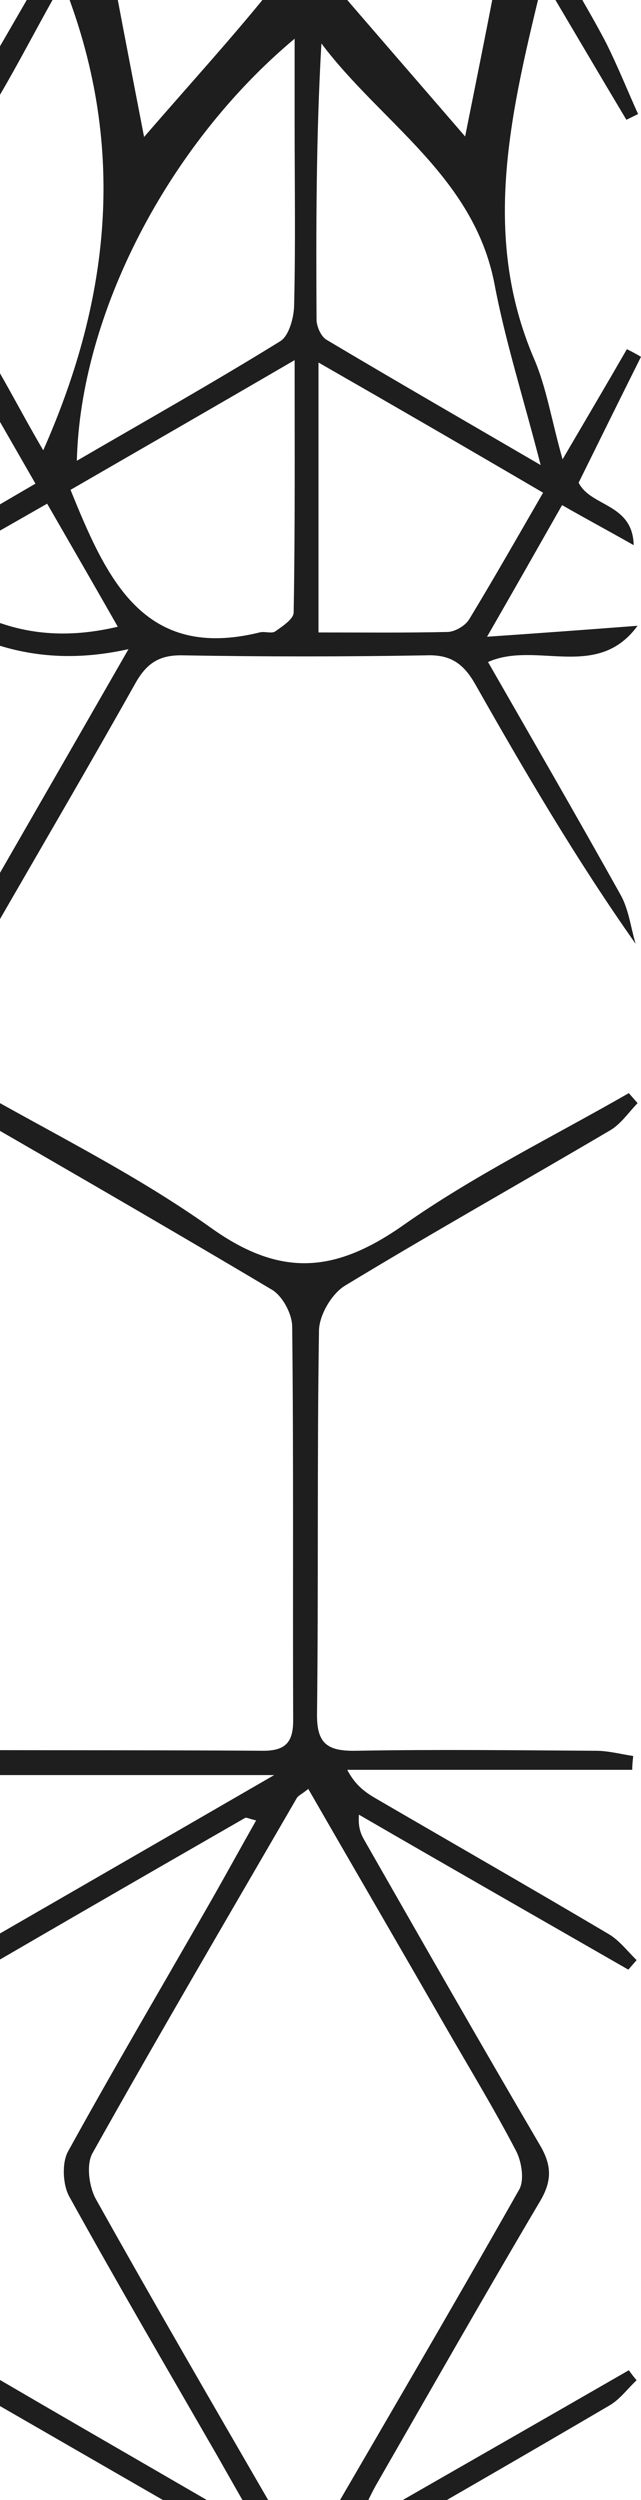 <?xml version="1.0" encoding="UTF-8"?> <svg xmlns="http://www.w3.org/2000/svg" width="100" height="390" viewBox="0 0 100 390" fill="none"><g clip-path="url(#clip0_271_527)"><path d="M-372.046 -105.777C-359.809 -105.777 -347.497 -105.777 -335.261 -105.777C-326.673 -102.801 -318.084 -101.09 -309.496 -105.777C-305.012 -105.777 -300.528 -105.777 -295.968 -105.777C-298.248 -104.958 -300.528 -104.14 -302.808 -103.471C-308.508 -101.834 -315.196 -101.685 -319.681 -98.486C-329.561 -91.493 -338.377 -82.863 -349.017 -73.712C-332.601 -73.712 -318.008 -73.712 -303.416 -73.787C-302.352 -73.787 -300.908 -74.456 -300.376 -75.349C-294.676 -85.467 -289.204 -95.659 -283.656 -105.851C-281.984 -105.851 -280.388 -105.851 -278.716 -105.851C-284.644 -95.436 -290.648 -85.095 -296.88 -74.084C-282.288 -74.084 -268.683 -74.084 -254.471 -74.084C-254.471 -76.911 -254.775 -79.367 -254.395 -81.673C-252.647 -92.386 -255.535 -100.346 -266.707 -103.843C-267.543 -104.14 -268.151 -105.107 -268.911 -105.777C-258.271 -105.777 -247.631 -105.777 -236.991 -105.777C-239.499 -104.066 -241.779 -101.908 -244.515 -100.792C-250.215 -98.561 -251.735 -94.692 -251.355 -88.815C-250.823 -80.259 -250.291 -71.481 -251.431 -62.999C-252.875 -51.84 -248.847 -45.517 -238.891 -40.606C-224.907 -33.688 -211.682 -25.207 -198.078 -17.395C-198.23 -19.85 -199.066 -21.636 -199.978 -23.272C-208.338 -37.854 -216.622 -52.435 -225.211 -66.868C-227.415 -70.513 -227.339 -73.266 -225.135 -76.837C-219.434 -86.285 -214.114 -96.031 -208.718 -105.628C-207.502 -105.628 -206.286 -105.628 -205.07 -105.628C-210.618 -95.659 -216.014 -85.541 -221.791 -75.647C-223.463 -72.745 -223.463 -70.737 -221.791 -67.91C-211.834 -50.947 -202.182 -33.911 -192.378 -16.874C-191.466 -15.238 -190.25 -13.75 -188.958 -11.89C-187.818 -13.229 -187.21 -13.75 -186.754 -14.419C-176.342 -32.497 -165.777 -50.501 -155.669 -68.728C-154.681 -70.439 -155.137 -73.861 -156.201 -75.796C-161.673 -85.839 -167.525 -95.733 -173.226 -105.628C-172.01 -105.628 -170.793 -105.628 -169.577 -105.628C-163.877 -95.957 -158.329 -86.136 -152.477 -76.54C-150.425 -73.192 -150.273 -70.588 -152.401 -67.091C-161.065 -52.51 -169.425 -37.779 -177.938 -23.049C-178.926 -21.413 -179.686 -19.627 -181.282 -16.651C-178.926 -17.916 -177.862 -18.362 -176.874 -18.957C-160.989 -28.183 -145.029 -37.259 -129.221 -46.707C-127.777 -47.6 -126.865 -50.352 -126.789 -52.287C-126.561 -61.66 -127.397 -71.183 -126.485 -80.482C-125.269 -92.162 -127.853 -100.792 -140.013 -104.438C-140.545 -104.586 -140.925 -105.256 -141.381 -105.628C-130.361 -105.628 -119.34 -105.628 -108.244 -105.628C-112.044 -103.322 -115.996 -101.09 -119.72 -98.635C-121.088 -97.742 -122.837 -96.105 -122.913 -94.766C-123.217 -87.922 -123.065 -81.003 -123.065 -74.01C-108.852 -74.01 -95.324 -74.01 -81.264 -74.01C-87.192 -84.946 -92.816 -95.361 -98.44 -105.702C-97.224 -105.702 -96.008 -105.702 -94.792 -105.702C-89.244 -95.957 -83.848 -86.136 -78.148 -76.465C-77.464 -75.2 -75.792 -73.787 -74.576 -73.787C-59.983 -73.564 -45.467 -73.638 -28.975 -73.638C-39.387 -82.714 -48.051 -91.047 -57.627 -98.04C-61.807 -101.09 -67.963 -101.388 -73.207 -102.875C-76.324 -103.768 -79.44 -104.735 -82.48 -105.702C-77.54 -105.702 -72.675 -105.702 -67.735 -105.702C-59.527 -100.867 -51.395 -102.652 -43.187 -105.702C-30.951 -105.702 -18.638 -105.702 -6.402 -105.702C9.178 -96.403 24.834 -87.104 40.415 -77.804C40.719 -78.176 41.023 -78.623 41.251 -78.995C36.387 -87.922 31.523 -96.775 26.659 -105.702C27.875 -105.702 29.091 -105.702 30.307 -105.702C35.019 -97.37 39.731 -89.038 44.443 -80.631C45.051 -80.78 45.659 -80.929 46.191 -81.078C46.191 -89.261 46.191 -97.445 46.191 -105.628C47.027 -105.628 47.863 -105.628 48.623 -105.628C48.623 -97.445 48.623 -89.187 48.623 -81.003C49.383 -80.854 50.067 -80.78 50.827 -80.631C55.387 -88.963 59.947 -97.296 64.583 -105.628C65.799 -105.628 67.015 -105.628 68.231 -105.628C63.443 -96.626 58.655 -87.624 53.107 -77.06C69.067 -86.211 83.584 -94.543 98.1 -102.875C98.48 -102.206 98.936 -101.536 99.316 -100.867C93.388 -94.99 85.408 -92.014 78.34 -87.624C70.967 -83.086 63.519 -78.846 56.071 -74.531C56.223 -73.936 56.375 -73.415 56.527 -72.82C70.587 -72.82 84.572 -72.82 98.632 -72.82C98.632 -72.001 98.708 -71.109 98.708 -70.29C84.8 -70.29 70.891 -70.29 57.059 -70.29C56.983 -69.621 56.983 -68.951 56.907 -68.282C69.447 -60.991 81.988 -53.775 94.452 -46.409C96.276 -45.293 97.72 -43.434 99.316 -41.871C98.936 -41.425 98.48 -40.978 98.1 -40.532C83.508 -48.939 68.915 -57.271 54.323 -65.678C61.011 -51.766 68.915 -38.895 75.832 -25.504C79.784 -17.767 85.104 -12.783 93.54 -11.369C98.632 -10.476 99.772 -7.575 98.176 -2.814C94.984 -3.632 91.792 -4.525 87.612 -5.641C90.348 -0.805 92.552 2.84 94.528 6.635C96.352 10.28 97.872 14.074 99.544 17.794C98.936 18.091 98.328 18.389 97.72 18.687C93.54 11.693 89.436 4.7 84.724 -3.26C79.708 17.347 74.996 36.467 83.28 55.884C85.256 60.422 86.016 65.481 87.764 71.656C91.64 65.035 94.756 59.753 97.796 54.471C98.556 54.843 99.24 55.215 100 55.661C96.732 62.208 93.464 68.829 90.272 75.301C92.172 79.096 98.708 78.5 98.86 85.047C94.528 82.592 91.184 80.807 87.688 78.798C83.888 85.494 80.392 91.668 75.984 99.331C84.648 98.736 91.716 98.215 99.468 97.62C93.16 106.25 83.66 99.926 76.135 103.274C83.128 115.475 90.044 127.453 96.808 139.579C98.1 141.885 98.404 144.712 99.164 147.242C89.892 134.074 81.912 120.459 74.159 106.771C72.335 103.572 70.359 102.084 66.483 102.233C53.791 102.456 41.175 102.456 28.483 102.233C24.91 102.158 22.934 103.423 21.186 106.473C13.966 119.343 6.518 132.065 -0.854 144.861C-4.578 151.408 -8.378 157.88 -12.254 164.725C-9.898 166.213 -8.074 167.477 -6.174 168.593C6.898 176.181 20.654 182.803 32.967 191.581C43.911 199.393 52.423 198.5 62.911 191.135C74.007 183.323 86.32 177.297 98.1 170.527C98.556 171.048 99.012 171.569 99.468 172.09C98.024 173.578 96.808 175.438 95.06 176.405C81.304 184.514 67.395 192.325 53.791 200.583C51.739 201.848 49.763 205.196 49.763 207.651C49.459 227.514 49.687 247.452 49.459 267.316C49.383 272.077 51.131 273.193 55.539 273.119C68.003 272.895 80.468 273.044 92.932 273.119C94.908 273.119 96.808 273.639 98.784 273.937C98.708 274.681 98.632 275.35 98.632 276.094C83.812 276.094 68.991 276.094 54.171 276.094C55.539 278.698 57.211 279.74 58.883 280.707C70.891 287.7 82.976 294.619 94.908 301.686C96.58 302.654 97.872 304.365 99.316 305.778C98.86 306.299 98.48 306.745 98.024 307.266C84.04 299.231 69.979 291.197 55.995 283.088C55.843 285.096 56.299 286.138 56.907 287.179C65.951 303.026 74.996 318.872 84.192 334.569C86.092 337.768 86.168 340.223 84.192 343.497C75.528 358.152 67.167 372.883 58.655 387.687C57.743 389.324 56.983 391.035 55.463 394.234C70.739 385.456 84.42 377.644 98.1 369.758C98.48 370.279 98.86 370.8 99.316 371.32C97.872 372.66 96.732 374.296 95.06 375.263C82.52 382.629 69.979 389.845 57.363 397.136C55.539 398.177 53.791 399.293 52.043 400.409C52.195 401.004 52.347 401.599 52.575 402.269C68.003 402.269 83.356 402.269 98.784 402.269C98.784 403.087 98.784 403.906 98.784 404.724C82.596 404.724 66.331 404.724 50.447 404.724C49.915 406.584 49.611 407.179 49.611 407.774C49.535 428.902 49.459 450.031 49.687 471.159C49.687 473.019 51.587 475.548 53.335 476.59C67.167 484.922 81.228 492.882 95.136 501.14C96.808 502.107 97.948 504.042 99.392 505.53C98.936 506.05 98.48 506.497 98.024 507.018C96.124 505.976 94.148 504.934 92.248 503.819C78.796 496.081 65.419 488.121 51.739 480.682C49.611 479.491 45.735 479.342 43.607 480.458C26.127 490.204 8.798 500.322 -8.53 510.44C-9.898 511.184 -11.038 512.3 -12.482 513.341C-1.158 533.056 9.938 552.399 21.262 571.593C22.326 573.304 25.518 574.643 27.723 574.717C40.795 575.015 53.867 574.717 66.939 574.94C70.739 575.015 72.868 573.676 74.692 570.402C81.38 558.425 88.296 546.596 95.212 534.693C96.048 533.205 97.036 531.866 98.024 530.452C98.632 530.75 99.164 531.047 99.772 531.345C98.024 535.065 96.58 538.933 94.604 542.578C88.828 553.068 82.748 563.409 76.287 574.792C81.532 574.792 85.56 574.792 89.588 574.792C96.656 574.866 98.1 575.833 98.024 579.33C91.184 578.883 84.344 578.511 75.984 577.991C80.544 585.951 84.268 592.423 88.068 598.97C91.792 597.036 94.984 595.325 98.176 593.688C98.632 594.209 99.012 594.73 99.468 595.25C96.504 597.705 93.54 600.235 90.728 602.616C93.768 609.088 96.808 615.486 99.848 621.884C99.24 622.181 98.556 622.479 97.948 622.851C94.908 617.867 91.868 612.808 88.904 607.898C77.427 631.704 75.832 655.585 85.484 680.731C89.74 673.44 93.768 666.521 97.872 659.602C98.556 659.974 99.316 660.346 100 660.718C96.504 667.711 93.008 674.779 89.208 682.442C92.628 681.623 95.516 680.954 98.404 680.21C99.088 686.757 99.164 687.277 93.464 688.617C85.408 690.476 80.62 695.163 76.895 702.38C70.283 715.101 62.759 727.302 55.615 739.726C54.855 740.991 54.399 742.404 53.411 744.636C68.991 735.634 83.584 727.228 98.176 718.895C98.556 719.416 99.012 719.863 99.392 720.383C98.024 721.722 96.884 723.359 95.288 724.326C83.66 731.245 71.955 737.941 60.327 744.785C59.111 745.529 58.047 746.496 56.907 747.389C57.059 747.91 57.211 748.505 57.363 749.026C71.195 749.026 84.952 749.026 98.784 749.026C98.784 749.844 98.784 750.737 98.86 751.555C84.876 751.555 70.815 751.555 56.831 751.555C56.831 752.15 56.755 752.745 56.755 753.34C69.447 760.706 82.216 768.071 94.908 775.51C96.656 776.552 97.948 778.263 99.468 779.676C99.012 780.197 98.632 780.718 98.176 781.239C83.66 772.906 69.143 764.5 54.627 756.167C54.399 756.465 54.095 756.763 53.867 757.06C59.035 766.211 64.203 775.361 69.523 784.661C68.383 784.884 67.395 785.256 67.319 785.033C61.619 776.477 55.995 767.922 50.371 759.292C49.839 759.292 49.383 759.292 48.851 759.292C48.851 767.848 48.851 776.403 48.851 784.958C48.015 784.958 47.179 784.884 46.267 784.884C46.267 776.329 46.267 767.848 46.267 759.292C45.735 759.218 45.203 759.143 44.671 758.994C41.935 763.681 39.351 768.591 36.387 773.13C33.651 777.296 32.587 783.099 26.127 784.289C31.295 775.213 36.387 766.136 41.555 757.135C26.355 764.425 12.142 772.46 -1.842 780.867C-7.162 784.066 -12.482 785.926 -18.562 785.107C-29.279 783.619 -39.691 781.908 -50.255 780.867C-54.967 780.42 -59.907 780.644 -64.619 781.387C-72.296 782.578 -79.896 784.438 -87.496 786C-87.876 785.033 -88.256 784.066 -88.56 783.173C-64.467 782.057 -47.139 769.261 -31.559 751.704C-46.075 751.704 -59.755 751.555 -73.359 751.853C-75.26 751.927 -77.692 753.861 -78.756 755.647C-83.924 763.979 -88.636 772.609 -93.652 781.09C-94.64 782.801 -96.464 784.066 -97.908 785.479C-98.364 785.033 -98.82 784.661 -99.276 784.215C-93.272 773.65 -87.268 763.086 -81.112 752.225C-95.704 752.225 -109.232 752.225 -123.141 752.225C-123.141 757.655 -122.761 762.64 -123.217 767.476C-123.749 772.386 -121.62 774.989 -117.592 777.073C-113.488 779.156 -109.536 781.611 -105.584 783.991C-105.888 784.661 -106.192 785.33 -106.572 786C-111.892 783.619 -117.212 781.239 -122.609 778.858C-123.065 781.016 -123.521 783.024 -123.977 785.033C-124.509 785.107 -125.117 785.182 -125.649 785.256C-126.257 783.247 -126.789 781.239 -127.473 779.007C-132.793 781.313 -138.037 783.619 -143.357 785.926C-143.661 785.256 -143.965 784.661 -144.193 783.991C-139.785 781.462 -135.529 778.784 -131.045 776.403C-128.081 774.841 -126.561 772.981 -126.637 769.261C-126.865 756.167 -126.485 742.999 -126.941 729.906C-127.017 727.451 -128.993 724.103 -131.045 722.838C-146.625 713.39 -162.433 704.388 -178.166 695.312C-179.002 694.866 -179.914 694.568 -181.966 693.75C-180.522 696.502 -179.686 698.288 -178.698 699.925C-169.805 715.399 -160.837 730.799 -152.173 746.347C-151.185 748.133 -150.881 751.183 -151.793 752.894C-157.113 762.789 -162.813 772.534 -168.589 782.206C-169.349 783.545 -171.173 784.215 -172.466 785.256C-172.846 784.884 -173.15 784.512 -173.53 784.14C-170.641 779.23 -167.753 774.32 -164.941 769.335C-161.293 762.937 -154.985 756.465 -154.985 750.067C-154.985 743.595 -161.217 737.122 -164.941 730.724C-172.77 717.11 -180.674 703.57 -188.958 689.286C-190.706 692.113 -191.998 694.122 -193.214 696.205C-202.106 711.605 -210.77 727.228 -220.042 742.479C-223.311 747.835 -223.691 751.927 -220.118 757.358C-214.418 765.988 -209.63 775.287 -204.538 784.289C-204.994 784.735 -205.45 785.107 -205.83 785.554C-207.198 784.289 -208.946 783.173 -209.858 781.611C-215.33 772.46 -220.498 763.161 -226.047 754.01C-227.947 750.885 -227.491 748.505 -225.743 745.603C-217.154 730.947 -208.642 716.217 -200.206 701.487C-198.99 699.329 -197.85 697.098 -196.71 694.94C-214.798 704.016 -231.823 713.762 -248.619 723.806C-250.215 724.773 -251.279 727.748 -251.355 729.832C-251.583 742.925 -251.659 756.093 -251.279 769.187C-251.203 771.493 -249.379 774.394 -247.479 775.808C-243.147 779.007 -238.359 781.387 -233.723 784.066C-234.027 784.735 -234.331 785.33 -234.635 786C-239.955 783.619 -245.351 781.239 -250.671 778.858C-251.355 781.239 -251.887 783.099 -252.495 785.033C-252.951 784.958 -253.407 784.958 -253.863 784.884C-254.395 782.875 -254.927 780.867 -255.459 778.709C-261.083 781.164 -266.403 783.545 -271.724 785.926C-272.028 785.33 -272.332 784.661 -272.636 784.066C-267.923 781.313 -263.135 778.709 -258.575 775.733C-257.055 774.766 -255.003 772.981 -254.927 771.493C-254.547 765.021 -254.775 758.548 -254.775 752.15C-269.216 752.15 -282.744 752.15 -297.108 752.15C-290.724 763.309 -284.72 773.799 -278.716 784.215C-279.248 784.586 -279.78 785.033 -280.312 785.405C-281.604 784.14 -283.2 783.024 -284.112 781.536C-286.544 777.742 -288.596 773.725 -290.876 769.856C-294.448 763.905 -296.728 755.572 -301.972 752.671C-307.52 749.621 -315.88 751.704 -323.025 751.629C-330.625 751.555 -338.301 751.629 -346.433 751.629C-331.005 769.633 -313.144 781.685 -289.888 784.363C-294.524 784.884 -299.084 785.256 -302.96 783.768C-315.348 779.156 -327.661 779.528 -340.125 782.875C-342.481 783.545 -344.913 783.991 -347.345 784.289C-358.593 785.702 -369.31 785.777 -379.57 778.858C-390.894 771.195 -403.13 764.872 -414.986 758.102C-416.202 757.358 -417.647 756.911 -420.231 755.87C-414.378 766.136 -409.21 775.213 -404.042 784.215C-404.802 784.735 -405.638 785.256 -406.398 785.702C-412.554 777.296 -417.115 767.699 -422.587 758.846C-423.195 758.92 -423.803 759.069 -424.411 759.143C-424.411 767.699 -424.411 776.329 -424.411 784.884C-425.323 784.884 -426.235 784.884 -427.147 784.884C-427.147 776.329 -427.147 767.773 -427.147 759.143C-427.755 759.069 -428.363 759.069 -428.971 758.994C-433.227 766.434 -437.407 773.874 -441.891 781.239C-442.879 782.875 -444.703 784.066 -446.147 785.479C-446.603 785.033 -446.983 784.661 -447.439 784.215C-442.271 775.064 -437.027 765.913 -431.327 755.944C-433.835 756.688 -435.203 757.135 -436.875 757.655C-430.947 747.389 -426.615 737.569 -427.299 725.74C-427.983 713.093 -427.451 700.297 -427.451 687.575C-427.451 685.789 -427.147 683.409 -428.135 682.219C-435.203 673.589 -442.499 665.182 -450.859 655.436C-453.215 668.009 -455.419 678.796 -457.167 689.658C-457.471 691.369 -456.103 693.527 -455.115 695.238C-450.175 704.091 -445.083 712.869 -440.067 721.648C-440.523 722.02 -440.979 722.392 -441.435 722.764C-443.107 720.978 -445.159 719.416 -446.375 717.408C-450.631 710.414 -454.583 703.198 -458.763 696.205C-459.675 694.643 -460.739 692.634 -462.183 692.113C-471.38 688.84 -480.728 686.013 -490 683.037C-490 680.582 -490 678.127 -490 675.672C-482.628 677.904 -475.256 680.061 -466.744 682.59C-470.848 675.3 -474.268 669.125 -477.916 663.025C-481.868 656.478 -485.972 650.08 -490 643.607C-490 641.152 -490 638.697 -490 636.242C-489.012 635.796 -487.492 635.647 -487.036 634.903C-480.804 624.265 -474.648 613.477 -468.188 602.169C-475.712 597.78 -482.856 593.614 -490 589.448C-490 561.996 -490 534.469 -490 507.018C-488.024 507.092 -485.668 507.836 -484.148 507.018C-466.592 497.123 -449.035 487.005 -431.783 476.664C-429.731 475.4 -427.907 471.977 -427.907 469.522C-427.603 450.105 -427.831 430.688 -427.603 411.271C-427.527 406.435 -428.895 404.947 -433.759 404.947C-452.531 405.17 -471.228 404.947 -490 404.947C-490 403.682 -490 402.492 -490 401.227C-470.24 401.227 -450.479 401.227 -430.719 401.227C-430.643 400.855 -430.567 400.483 -430.491 400.111C-449.263 389.25 -468.036 378.462 -488.024 366.931C-488.024 371.32 -487.796 374.371 -488.1 377.272C-488.48 380.769 -489.392 384.191 -490 387.687C-490 354.879 -490 322.071 -490 289.262C-489.012 295.66 -488.024 302.133 -486.808 309.424C-468.416 298.785 -450.099 288.221 -431.783 277.657C-434.139 276.318 -436.115 276.318 -438.091 276.318C-455.343 276.169 -472.672 275.946 -489.924 275.722C-489.924 274.904 -489.924 274.086 -489.924 273.267C-470.924 273.193 -451.923 272.97 -432.923 273.044C-429.047 273.044 -427.527 271.928 -427.527 267.837C-427.679 247.527 -427.527 227.217 -427.755 206.907C-427.755 204.898 -429.199 202.071 -430.871 201.03C-448.655 190.465 -466.516 180.199 -484.528 170.081C-485.744 169.411 -488.1 170.676 -489.924 171.048C-489.924 143.15 -489.924 115.252 -489.924 87.353C-482.552 83.485 -475.104 79.616 -467.504 75.673C-474.04 64.291 -479.892 54.024 -485.972 43.832C-486.58 42.791 -488.556 42.493 -489.924 41.824C-489.924 39.368 -489.924 36.913 -489.924 34.458C-483.844 24.415 -477.764 14.372 -471.684 4.254C-469.86 1.278 -468.188 -1.847 -465.908 -5.938C-474.876 -3.26 -482.4 -1.028 -489.924 1.204C-489.924 -0.879 -489.924 -2.888 -489.924 -4.971C-489.544 -5.194 -489.24 -5.418 -488.86 -5.566C-479.436 -8.988 -468.34 -10.328 -461.119 -16.354C-453.747 -22.528 -450.251 -33.39 -444.855 -42.02C-443.715 -43.806 -441.891 -45.145 -440.371 -46.707C-439.915 -46.335 -439.459 -45.963 -439.079 -45.591C-442.727 -39.267 -445.919 -32.646 -450.099 -26.695C-456.179 -18.139 -458.231 -9.435 -454.887 0.832C-452.911 6.858 -452.379 13.405 -450.935 21.216C-444.855 14.297 -440.447 8.42 -435.127 3.361C-428.819 -2.665 -426.539 -9.36 -427.299 -17.99C-427.983 -26.323 -427.831 -34.804 -427.299 -43.21C-426.919 -50.203 -425.247 -57.197 -424.563 -64.19C-424.107 -68.579 -423.043 -73.638 -424.563 -77.507C-428.135 -86.88 -427.299 -96.403 -427.375 -106C-426.159 -106 -424.943 -106 -423.727 -106C-423.727 -97.817 -423.727 -89.633 -423.727 -81.375C-423.271 -81.226 -422.739 -81.152 -422.283 -81.003C-417.875 -89.335 -413.39 -97.668 -408.982 -106C-407.31 -106 -405.714 -106 -404.042 -106C-409.21 -97.147 -414.378 -88.219 -419.623 -79.366C-407.994 -84.425 -397.43 -90.451 -386.942 -96.626C-381.774 -99.304 -376.91 -102.578 -372.046 -105.777ZM-14.458 168.072C-26.163 188.308 -37.563 207.874 -48.735 227.663C-49.571 229.151 -49.039 232.052 -48.127 233.763C-41.439 245.741 -34.675 257.644 -27.531 269.399C-26.467 271.11 -23.883 272.821 -21.983 272.895C-0.93 273.119 20.046 272.97 41.099 273.119C44.519 273.119 45.735 271.779 45.735 268.432C45.659 247.973 45.811 227.44 45.583 206.981C45.583 204.972 44.063 202.145 42.391 201.178C23.77 190.093 4.998 179.306 -14.458 168.072ZM-250.063 579.553C-250.975 580.074 -251.507 580.223 -251.659 580.52C-262.831 599.788 -274.08 619.057 -285.1 638.474C-285.936 639.962 -285.556 642.863 -284.644 644.574C-277.956 656.552 -271.192 668.455 -264.047 680.135C-262.907 681.995 -260.019 683.706 -257.891 683.706C-237.295 684.004 -216.622 683.781 -196.026 683.93C-191.922 683.93 -190.858 682.442 -190.858 678.499C-191.01 658.412 -190.782 638.325 -191.086 618.239C-191.086 615.932 -192.986 612.808 -194.886 611.617C-205.146 605.219 -215.634 599.342 -226.047 593.316C-234.179 588.704 -242.311 584.017 -250.063 579.553ZM45.279 405.84C44.291 405.542 43.759 405.17 43.151 405.17C21.11 405.096 -1.006 405.022 -23.047 405.245C-24.794 405.245 -27.151 407.03 -28.139 408.593C-35.131 420.198 -41.895 431.878 -48.355 443.707C-49.343 445.567 -49.419 448.915 -48.431 450.775C-40.755 464.761 -32.699 478.524 -24.719 492.362C-21.451 497.941 -18.106 503.521 -14.686 509.398C4.238 498.388 22.63 487.675 41.099 477.185C44.671 475.176 45.735 472.796 45.735 468.853C45.583 449.584 45.659 430.316 45.659 411.048C45.735 409.336 45.431 407.551 45.279 405.84ZM-251.279 98.587C-231.519 87.13 -212.366 76.12 -193.442 64.886C-192.074 64.068 -191.086 61.538 -191.086 59.827C-190.934 39.517 -191.01 19.282 -190.858 -1.028C-190.858 -4.822 -192.226 -5.938 -195.874 -5.938C-216.926 -5.789 -237.903 -5.938 -258.955 -5.715C-260.931 -5.715 -263.591 -4.078 -264.579 -2.367C-271.648 9.387 -278.488 21.29 -285.176 33.194C-286.012 34.682 -286.392 37.285 -285.632 38.624C-274.384 58.488 -263.059 78.128 -251.279 98.587ZM-423.575 272.151C-422.131 272.598 -421.523 272.895 -420.991 272.895C-399.33 272.97 -377.67 273.044 -356.009 272.821C-354.033 272.821 -351.297 270.664 -350.157 268.729C-343.697 258.091 -337.845 247.006 -331.157 236.442C-328.117 231.68 -328.421 228.035 -331.385 223.646C-334.577 218.884 -337.237 213.751 -340.049 208.767C-347.801 195.375 -355.553 181.91 -363.609 168.072C-383.066 179.306 -401.99 190.168 -420.839 201.253C-422.131 201.997 -423.423 204.08 -423.499 205.493C-423.575 227.663 -423.575 249.833 -423.575 272.151ZM-127.017 578.958C-146.549 590.266 -165.625 601.276 -184.55 612.51C-185.842 613.328 -186.83 615.858 -186.83 617.569C-186.982 638.028 -186.83 658.561 -186.982 679.02C-186.982 682.814 -185.614 683.93 -181.966 683.93C-161.369 683.781 -140.697 684.004 -120.1 683.706C-117.972 683.706 -115.084 681.995 -113.944 680.21C-109.536 673.365 -105.584 666.149 -101.556 659.007C-98.212 653.13 -92.36 647.178 -92.436 641.375C-92.512 635.275 -98.288 629.175 -101.556 623.074C-102.316 621.661 -103.152 620.247 -103.988 618.834C-111.588 605.74 -119.112 592.647 -127.017 578.958ZM-365.281 512.82C-385.118 501.363 -404.27 490.204 -423.651 479.268C-424.943 478.524 -427.603 479.268 -429.123 480.161C-439.611 486.038 -450.023 492.064 -460.511 498.164C-468.72 502.926 -477.004 507.761 -484.984 512.374C-484.908 513.416 -485.06 513.862 -484.832 514.159C-473.736 533.502 -462.715 552.845 -451.467 572.113C-450.631 573.453 -448.275 574.568 -446.527 574.643C-432.467 574.866 -418.331 574.866 -404.27 574.643C-402.598 574.643 -400.242 573.453 -399.482 572.039C-388.158 552.696 -376.986 533.205 -365.281 512.82ZM-423.575 405.022C-423.575 428.084 -423.651 450.179 -423.423 472.275C-423.423 473.763 -421.447 475.697 -419.927 476.59C-410.654 482.169 -401.306 487.6 -391.882 492.957C-382.534 498.313 -373.186 503.67 -364.141 508.877C-363.229 508.357 -362.773 508.282 -362.545 507.985C-351.373 488.716 -340.125 469.448 -329.181 450.031C-328.345 448.543 -328.649 445.641 -329.561 444.005C-333.057 437.309 -337.009 430.837 -340.809 424.29C-344.457 418.115 -346.813 409.634 -352.209 406.509C-357.833 403.31 -366.421 405.17 -373.718 405.096C-389.982 404.947 -406.246 405.022 -423.575 405.022ZM-126.713 98.587C-114.932 78.128 -103.456 58.339 -92.208 38.476C-91.524 37.285 -91.98 34.905 -92.664 33.566C-99.276 21.811 -106.192 10.206 -112.728 -1.623C-114.628 -5.045 -116.984 -5.938 -120.556 -5.864C-140.545 -5.715 -160.533 -5.79 -180.522 -5.79C-182.498 -5.79 -184.398 -5.566 -186.83 -5.418C-186.83 17.124 -186.906 39.071 -186.678 60.943C-186.678 62.431 -185.31 64.44 -184.018 65.184C-165.397 76.269 -146.473 87.13 -126.713 98.587ZM-249.227 101.935C-237.599 122.17 -226.427 141.662 -215.026 161.079C-214.114 162.642 -211.074 163.832 -209.022 163.832C-195.722 164.055 -182.498 163.832 -169.197 163.981C-165.701 164.055 -163.649 162.939 -161.901 159.815C-156.049 149.25 -149.893 138.835 -143.889 128.345C-138.949 119.715 -133.933 111.011 -129.145 102.605C-129.677 101.786 -129.829 101.34 -130.133 101.117C-148.829 90.18 -167.601 79.319 -186.374 68.531C-187.666 67.787 -190.098 67.713 -191.39 68.457C-210.618 79.393 -229.619 90.552 -249.227 101.935ZM-128.993 575.61C-140.697 555.226 -152.097 535.362 -163.725 515.647C-164.561 514.234 -167.373 513.267 -169.349 513.267C-182.422 513.044 -195.494 512.969 -208.566 513.341C-210.846 513.416 -213.886 515.201 -215.178 517.061C-218.978 522.641 -222.095 528.667 -225.439 534.469C-233.267 548.084 -241.019 561.698 -249.151 575.759C-229.391 587.141 -210.162 598.301 -190.858 609.162C-189.642 609.832 -187.058 609.088 -185.462 608.195C-174.746 602.244 -164.181 596.069 -153.541 589.894C-145.333 585.207 -137.353 580.52 -128.993 575.61ZM-485.516 164.799C-465.756 176.181 -446.527 187.341 -427.147 198.351C-426.159 198.872 -424.259 198.649 -423.195 198.054C-404.042 187.118 -384.966 176.107 -366.117 165.171C-366.193 164.129 -366.041 163.683 -366.269 163.385C-377.366 144.043 -388.462 124.626 -399.786 105.432C-400.85 103.72 -403.966 102.307 -406.094 102.233C-418.787 101.935 -431.403 102.233 -444.095 102.009C-448.199 101.935 -450.327 103.423 -452.227 106.845C-461.271 122.914 -470.544 138.835 -479.74 154.756C-481.64 157.955 -483.388 161.079 -485.516 164.799ZM-425.855 399.144C-424.639 397.656 -423.727 396.838 -423.195 395.797C-412.858 377.942 -402.446 360.087 -392.414 342.083C-391.502 340.446 -391.73 337.322 -392.718 335.611C-400.926 320.806 -409.438 306.076 -417.951 291.345C-420.307 287.179 -422.815 283.088 -425.399 278.698C-426.311 279.665 -426.843 280.037 -427.147 280.558C-437.787 298.934 -448.503 317.309 -458.839 335.908C-459.827 337.694 -459.371 341.042 -458.307 342.976C-451.619 355.177 -444.627 367.154 -437.635 379.206C-433.835 385.679 -429.959 392.151 -425.855 399.144ZM48.091 279.07C47.103 279.889 46.495 280.112 46.267 280.558C35.627 298.934 24.834 317.309 14.422 335.908C13.434 337.694 13.89 341.116 14.954 343.05C23.846 358.971 32.967 374.668 42.087 390.44C43.683 393.193 45.507 395.796 47.179 398.475C48.167 397.805 48.547 397.656 48.775 397.359C59.567 378.76 70.435 360.236 81 341.562C81.836 340.074 81.38 337.173 80.468 335.462C76.972 328.766 73.019 322.294 69.219 315.673C62.303 303.621 55.235 291.494 48.091 279.07ZM-19.094 514.829C-20.234 514.383 -20.767 514.011 -21.299 514.011C-42.503 514.011 -63.707 513.862 -84.912 514.159C-86.888 514.159 -89.548 516.466 -90.688 518.4C-100.644 535.288 -110.372 552.324 -120.176 569.361C-121.012 570.774 -121.544 572.411 -122.457 574.568C-99.884 574.568 -78.224 574.717 -56.639 574.345C-54.663 574.345 -52.079 571.965 -50.939 570.03C-44.403 559.169 -38.171 548.158 -31.863 537.148C-27.607 529.782 -23.427 522.417 -19.094 514.829ZM-122.304 102.977C-121.544 104.836 -121.316 105.58 -120.936 106.25C-110.676 124.254 -100.416 142.183 -89.852 159.963C-88.712 161.898 -85.368 163.46 -83.088 163.534C-66.747 163.832 -50.407 163.683 -34.067 163.683C-29.279 163.683 -24.415 163.683 -18.638 163.683C-20.006 160.93 -20.767 159.145 -21.755 157.434C-30.191 142.704 -39.311 128.271 -46.987 113.169C-51.091 105.06 -56.107 102.456 -64.999 102.828C-83.772 103.497 -102.544 102.977 -122.304 102.977ZM-255.079 103.051C-278.26 103.051 -300.072 102.976 -321.961 103.2C-323.785 103.2 -326.141 105.432 -327.205 107.217C-335.033 120.385 -342.633 133.776 -350.309 147.093C-353.273 152.301 -356.237 157.583 -359.657 163.683C-341.645 163.683 -324.773 162.567 -308.204 164.055C-294.22 165.32 -286.392 160.707 -280.54 147.911C-273.472 132.735 -264.123 118.748 -255.079 103.051ZM-359.429 513.936C-347.725 534.321 -336.933 553.291 -325.761 572.113C-324.849 573.601 -321.657 574.42 -319.529 574.494C-304.024 574.717 -288.444 574.568 -272.94 574.568C-267.315 574.568 -261.691 574.568 -256.143 574.568C-256.067 573.304 -255.915 572.857 -256.067 572.56C-266.783 553.887 -277.348 535.213 -288.292 516.689C-289.128 515.201 -291.864 514.159 -293.764 514.085C-301.896 513.787 -310.104 513.936 -318.312 513.936C-331.537 513.936 -344.761 513.936 -359.429 513.936ZM-261.995 99.182C-263.287 97.918 -263.743 97.322 -264.351 96.951C-280.996 87.279 -297.564 77.608 -314.284 68.234C-315.88 67.341 -318.997 67.713 -320.821 68.68C-332.069 74.929 -343.089 81.625 -354.413 87.8C-358.669 90.106 -359.885 92.859 -359.809 97.546C-359.505 114.582 -359.733 131.544 -359.733 148.581C-359.733 150.292 -359.581 152.003 -359.353 155.425C-357.377 152.301 -356.313 150.664 -355.325 149.027C-346.737 134.148 -337.997 119.343 -329.637 104.241C-327.661 100.67 -325.457 99.48 -321.505 99.48C-303.948 99.703 -286.392 99.554 -268.835 99.554C-266.859 99.554 -264.959 99.331 -261.995 99.182ZM-24.642 510.514C-26.391 508.952 -26.847 508.357 -27.531 507.985C-44.175 498.388 -60.819 488.716 -77.54 479.342C-79.212 478.45 -82.252 478.599 -84 479.566C-91.6 483.583 -98.516 489.014 -106.42 492.138C-120.176 497.569 -124.813 506.571 -123.293 521.301C-121.772 535.585 -122.989 550.167 -122.989 564.674C-120.86 563.335 -119.72 561.772 -118.808 560.136C-110.296 545.406 -101.708 530.75 -93.5 515.871C-91.372 512.002 -89.016 510.44 -84.456 510.514C-65.075 510.663 -45.695 510.514 -24.642 510.514ZM-255.687 566.013C-255.307 564.153 -255.003 563.409 -255.003 562.665C-255.003 543.62 -254.851 524.575 -255.155 505.53C-255.155 503.521 -257.283 500.768 -259.107 499.652C-270.432 492.808 -281.984 486.112 -293.612 479.789C-295.588 478.747 -299.16 478.747 -301.136 479.789C-315.12 487.452 -328.801 495.561 -342.633 503.521C-345.901 505.381 -349.169 507.315 -352.361 509.175C-352.285 509.621 -352.133 510.068 -352.057 510.44C-350.309 510.44 -348.561 510.44 -346.813 510.44C-329.485 510.44 -312.08 510.663 -294.752 510.291C-289.28 510.142 -286.392 511.928 -283.808 516.689C-274.916 532.981 -265.491 548.976 -255.687 566.013ZM-20.082 153.268C-19.55 153.119 -19.018 152.896 -18.41 152.747C-18.41 133.925 -18.562 115.103 -18.334 96.281C-18.258 92.189 -19.779 90.032 -23.198 88.097C-34.447 81.848 -45.543 75.376 -56.639 68.755C-59.603 66.969 -61.883 66.82 -64.923 68.68C-80.2 77.757 -95.628 86.535 -111.056 95.463C-112.5 96.281 -113.792 97.322 -115.16 98.29C-112.804 99.48 -110.828 99.48 -108.928 99.48C-91.752 99.48 -74.652 99.703 -57.475 99.406C-52.687 99.331 -50.103 100.819 -47.975 105.06C-44.783 111.458 -40.907 117.558 -37.335 123.733C-31.559 133.553 -25.782 143.448 -20.082 153.268ZM-358.213 523.013C-358.669 523.161 -359.201 523.31 -359.657 523.459C-359.657 543.248 -359.733 563.112 -359.505 582.901C-359.505 584.686 -357.301 587.141 -355.477 588.183C-343.925 595.102 -332.221 601.872 -320.365 608.27C-318.54 609.237 -315.272 609.088 -313.372 608.046C-297.488 599.193 -281.756 590.043 -266.023 580.966C-265.111 580.446 -264.503 579.553 -262.907 577.991C-281.908 577.991 -299.616 577.619 -317.324 578.139C-324.165 578.363 -327.889 576.28 -331.081 570.179C-339.821 554.333 -349.169 538.71 -358.213 523.013ZM-122 111.681C-122.609 112.648 -122.989 112.945 -122.989 113.243C-123.065 132.735 -123.141 152.226 -122.913 171.643C-122.913 173.503 -120.86 176.033 -119.112 177.074C-107.712 183.919 -96.084 190.391 -84.684 197.235C-81.568 199.095 -79.364 198.872 -76.4 197.161C-61.047 188.159 -45.619 179.306 -30.267 170.379C-29.127 169.709 -28.139 168.816 -25.631 166.956C-29.431 166.956 -31.407 166.956 -33.383 166.956C-50.331 166.956 -67.279 166.808 -84.228 167.031C-88.788 167.105 -91.22 165.543 -93.272 161.6C-98.288 152.226 -103.76 143.076 -109.08 133.851C-113.26 126.634 -117.516 119.343 -122 111.681ZM38.135 393.416C38.515 393.118 38.895 392.821 39.275 392.523C37.451 389.398 35.703 386.274 33.879 383.075C26.127 369.609 18.298 356.218 10.774 342.604C9.786 340.744 9.634 337.396 10.622 335.611C17.918 322.368 25.595 309.349 33.119 296.181C35.399 292.164 37.603 288.146 39.959 283.98C38.895 283.757 38.439 283.46 38.211 283.608C21.262 293.354 4.238 303.174 -12.634 313.069C-13.85 313.813 -14.838 315.97 -14.838 317.533C-14.99 331.445 -14.99 345.356 -14.838 359.268C-14.838 360.905 -13.546 363.286 -12.178 364.104C4.618 374.073 21.414 383.67 38.135 393.416ZM-18.942 522.492C-20.842 525.393 -21.983 526.955 -22.971 528.667C-31.407 543.174 -39.995 557.606 -48.051 572.262C-50.635 576.949 -53.523 578.288 -58.691 578.214C-75.64 577.916 -92.588 578.065 -109.536 578.139C-111.132 578.139 -112.728 578.437 -115.92 578.735C-97.376 589.373 -80.428 599.268 -63.403 608.865C-61.959 609.683 -59.071 609.237 -57.475 608.344C-45.847 601.872 -34.523 595.027 -22.895 588.629C-19.55 586.769 -18.41 584.537 -18.486 580.818C-18.638 563.632 -18.562 546.447 -18.562 529.187C-18.41 527.476 -18.714 525.765 -18.942 522.492ZM-255.003 112.722C-255.459 112.573 -255.991 112.425 -256.447 112.276C-265.643 128.197 -275.068 143.968 -283.808 160.112C-286.772 165.617 -290.192 167.328 -296.272 167.18C-312.764 166.733 -329.333 167.031 -345.901 167.031C-347.573 167.031 -349.245 167.254 -352.893 167.552C-333.969 178.413 -316.716 188.457 -299.388 198.277C-298.172 198.946 -295.816 198.5 -294.448 197.682C-282.364 190.837 -270.356 183.919 -258.423 176.777C-256.979 175.884 -255.307 173.801 -255.307 172.239C-254.927 152.375 -255.003 132.511 -255.003 112.722ZM-417.495 392.895C-416.126 392.895 -415.67 393.044 -415.366 392.895C-398.874 383.372 -382.382 373.999 -366.041 364.253C-364.445 363.286 -363.381 360.31 -363.305 358.227C-363.077 345.133 -363.001 331.965 -363.381 318.872C-363.457 316.417 -365.509 313.218 -367.562 311.804C-375.086 306.894 -383.066 302.654 -390.818 298.19C-399.558 293.205 -408.298 288.221 -418.559 282.269C-417.267 285.096 -416.811 286.212 -416.278 287.179C-407.994 301.538 -400.014 316.119 -391.274 330.18C-387.322 336.503 -386.942 341.19 -391.046 347.737C-400.394 362.17 -408.526 377.272 -417.495 392.895ZM-434.899 393.416C-434.595 393.118 -434.291 392.895 -433.911 392.598C-434.823 390.886 -435.735 389.101 -436.723 387.39C-445.083 372.808 -453.367 358.227 -461.879 343.794C-463.931 340.372 -464.083 337.768 -461.955 334.272C-452.759 318.797 -443.867 303.1 -434.899 287.477C-434.215 286.212 -433.683 284.873 -432.467 282.046C-450.859 292.685 -467.884 302.43 -484.68 312.474C-486.2 313.366 -487.492 315.97 -487.492 317.83C-487.72 331.519 -487.72 345.282 -487.492 358.971C-487.492 360.831 -486.048 363.36 -484.528 364.253C-468.188 374.222 -451.543 383.819 -434.899 393.416ZM49.155 741.66C50.523 740.544 51.055 740.247 51.283 739.801C60.251 724.401 69.143 709.001 77.96 693.601C78.644 692.411 79.328 690.848 79.1 689.584C77.124 678.796 74.919 668.083 72.563 655.734C65.191 664.14 58.655 671.357 52.651 678.871C50.827 681.177 49.459 684.599 49.383 687.575C49.003 700.073 49.231 712.572 49.231 725.07C49.155 730.278 49.155 735.56 49.155 741.66ZM44.519 741.065C45.051 740.916 45.507 740.693 46.039 740.544C46.039 722.169 46.039 703.868 46.039 685.492C46.039 684.525 46.115 683.186 45.507 682.516C38.287 673.886 30.915 665.256 22.554 655.511C21.566 660.421 21.262 663.917 20.122 667.116C14.422 683.037 16.626 697.321 26.887 711.084C33.803 720.383 38.743 731.096 44.519 741.065ZM-192.15 330.18C-191.694 330.031 -191.162 329.808 -190.706 329.659C-190.706 311.06 -190.706 292.536 -190.706 273.937C-190.706 272.97 -190.934 271.78 -191.542 271.11C-198.686 262.629 -205.906 254.148 -214.19 244.402C-216.546 257.124 -218.598 268.06 -220.575 279.07C-220.727 279.814 -220.422 280.781 -220.042 281.376C-210.77 297.743 -201.422 313.962 -192.15 330.18ZM72.563 21.29C74.996 9.09 77.124 -1.251 78.948 -11.667C79.252 -13.229 78.188 -15.163 77.275 -16.726C69.143 -30.935 60.935 -45.07 52.727 -59.205C51.967 -60.47 51.055 -61.586 49.155 -64.19C49.155 -44.252 49.155 -26.099 49.231 -7.947C49.231 -6.831 49.611 -5.417 50.295 -4.525C57.287 3.659 64.355 11.768 72.563 21.29ZM41.783 744.636C40.947 742.404 40.719 741.66 40.415 741.065C31.675 725.814 22.934 710.563 14.118 695.312C13.434 694.122 12.522 692.559 11.382 692.187C1.122 688.393 -9.138 684.822 -20.994 680.656C-16.738 692.857 -13.09 703.421 -9.29 713.911C-8.834 715.101 -7.39 716.068 -6.25 716.738C9.254 725.74 24.759 734.742 41.783 744.636ZM-419.471 742.851C-419.091 743.223 -418.787 743.52 -418.407 743.892C-402.598 734.742 -386.714 725.517 -370.906 716.292C-369.918 715.696 -368.854 714.729 -368.474 713.688C-364.749 703.198 -361.101 692.634 -356.997 680.656C-368.626 684.748 -378.962 688.393 -389.222 692.039C-390.058 692.336 -390.894 693.303 -391.35 694.122C-400.774 710.34 -410.122 726.558 -419.471 742.851ZM-182.954 331.965C-182.65 332.263 -182.27 332.635 -181.966 332.932C-166.081 323.782 -150.121 314.557 -134.237 305.332C-133.401 304.811 -132.413 304.067 -132.109 303.249C-128.309 292.61 -124.661 281.897 -120.48 269.771C-132.033 273.863 -142.065 277.285 -152.021 280.93C-153.237 281.376 -154.377 282.567 -155.061 283.757C-164.409 299.752 -173.682 315.822 -182.954 331.965ZM-257.435 269.845C-255.003 277.062 -252.571 282.344 -251.431 287.923C-248.923 299.827 -242.463 307.489 -231.443 312.771C-219.206 318.649 -207.806 326.162 -195.418 333.304C-195.646 331.891 -195.57 331.221 -195.798 330.775C-204.766 315.152 -213.734 299.529 -222.779 283.98C-223.463 282.79 -224.527 281.451 -225.743 281.005C-235.699 277.359 -245.883 273.863 -257.435 269.845ZM-331.993 724.326C-343.089 722.169 -352.437 720.086 -361.861 718.598C-364.597 718.151 -367.942 718.821 -370.374 720.16C-384.586 728.12 -398.646 736.378 -412.782 744.636C-414.074 745.38 -415.214 746.422 -416.583 747.389C-415.746 747.91 -415.366 748.207 -415.062 748.207C-397.506 748.282 -380.026 748.282 -362.469 748.207C-361.101 748.207 -359.429 747.984 -358.517 747.166C-349.929 739.949 -341.569 732.584 -331.993 724.326ZM-282.668 313.292C-277.88 317.458 -274.004 320.211 -270.964 323.707C-261.235 334.718 -249.607 339.182 -234.711 337.619C-222.703 336.355 -210.466 337.396 -197.622 337.396C-198.534 336.131 -198.838 335.536 -199.218 335.313C-214.722 326.237 -230.227 317.161 -245.883 308.233C-247.175 307.489 -249.075 307.043 -250.519 307.34C-260.627 309.052 -270.736 311.06 -282.668 313.292ZM22.478 21.365C30.003 12.661 36.691 5.37 42.847 -2.367C44.595 -4.525 45.811 -7.724 45.887 -10.551C46.191 -26.695 46.039 -42.838 46.039 -58.982C46.039 -60.247 45.735 -61.512 45.355 -64.562C35.247 -47.005 25.974 -30.935 16.778 -14.866C16.322 -14.047 15.942 -12.857 16.17 -11.964C18.07 -1.4 20.122 9.164 22.478 21.365ZM-95.324 313.292C-106.42 311.135 -115.768 309.126 -125.269 307.712C-128.005 307.266 -131.425 307.861 -133.857 309.2C-148.145 317.161 -162.205 325.419 -176.342 333.676C-177.634 334.42 -178.774 335.462 -181.206 337.322C-161.293 337.322 -142.977 337.322 -124.737 337.247C-123.825 337.247 -122.685 336.875 -121.924 336.28C-113.336 328.989 -104.976 321.624 -95.324 313.292ZM-423.727 740.619C-423.271 740.693 -422.739 740.842 -422.283 740.916C-414.91 728.195 -407.994 715.101 -400.014 702.752C-395.074 695.015 -393.174 687.575 -395.834 678.573C-397.886 671.506 -398.798 664.14 -400.394 655.659C-406.246 662.429 -410.73 668.307 -415.974 673.365C-421.979 679.243 -424.259 685.641 -423.879 694.122C-423.271 709.522 -423.727 725.07 -423.727 740.619ZM-45.163 724.177C-30.799 738.982 -17.422 752.968 4.998 748.43C10.318 747.389 15.942 748.282 21.49 748.282C27.114 748.282 32.663 748.282 39.047 748.282C38.059 746.942 37.755 746.347 37.375 746.124C21.718 736.973 5.986 727.823 -9.746 718.821C-10.886 718.151 -12.482 717.779 -13.774 718.077C-23.959 719.937 -34.067 721.946 -45.163 724.177ZM-214.19 432.325C-209.098 426.522 -205.374 421.463 -200.814 417.148C-192.834 409.708 -189.11 401.227 -190.402 390.068C-191.238 382.777 -190.554 375.338 -190.554 367.973C-190.554 361.351 -190.554 354.73 -190.554 347.812C-191.694 348.183 -192.226 348.184 -192.378 348.481C-201.422 364.03 -210.39 379.578 -219.358 395.201C-219.966 396.243 -220.498 397.582 -220.346 398.624C-218.446 409.485 -216.47 420.198 -214.19 432.325ZM-331.765 -97.668C-343.013 -99.751 -352.361 -101.759 -361.785 -103.173C-364.521 -103.545 -367.866 -102.95 -370.298 -101.611C-380.71 -95.957 -390.818 -89.856 -401.078 -83.905C-406.246 -80.929 -411.49 -77.953 -418.179 -74.084C-415.594 -73.787 -414.91 -73.564 -414.226 -73.564C-397.126 -73.564 -379.95 -73.489 -362.849 -73.564C-361.329 -73.564 -359.429 -73.861 -358.289 -74.754C-349.777 -81.97 -341.417 -89.335 -331.765 -97.668ZM38.515 -73.638C38.591 -74.084 38.667 -74.531 38.743 -74.977C22.706 -84.277 6.594 -93.576 -9.518 -102.801C-10.506 -103.396 -11.874 -103.917 -12.938 -103.768C-23.503 -101.908 -33.991 -99.9 -46.227 -97.593C-36.423 -89.112 -27.835 -81.747 -19.17 -74.382C-18.486 -73.787 -17.27 -73.564 -16.282 -73.564C1.958 -73.638 20.274 -73.638 38.515 -73.638ZM39.731 -69.472C37.527 -69.844 36.843 -70.067 36.083 -70.067C18.526 -70.067 0.97 -70.141 -16.51 -70.067C-17.878 -70.067 -19.627 -69.918 -20.538 -69.174C-28.747 -62.33 -36.879 -55.262 -45.999 -47.376C-33.535 -44.921 -22.666 -42.69 -11.646 -40.83C-10.126 -40.532 -8.226 -41.722 -6.63 -42.615C4.694 -49.088 16.018 -55.634 27.343 -62.181C30.991 -64.264 34.715 -66.57 39.731 -69.472ZM-331.993 -47.376C-341.037 -55.262 -348.941 -62.256 -357.073 -69.025C-358.137 -69.918 -360.113 -70.067 -361.633 -70.141C-379.19 -70.216 -396.67 -70.216 -414.226 -70.141C-414.91 -70.141 -415.594 -69.769 -417.495 -69.249C-400.698 -59.577 -385.042 -50.501 -369.386 -41.499C-368.246 -40.83 -366.649 -40.606 -365.357 -40.83C-354.717 -42.838 -344.153 -44.921 -331.993 -47.376ZM-186.754 330.105C-185.766 329.287 -185.234 328.989 -185.006 328.543C-176.19 313.292 -167.449 298.041 -158.709 282.716C-158.101 281.674 -157.341 280.335 -157.493 279.368C-159.469 268.209 -161.597 257.124 -163.953 244.7C-171.478 253.329 -178.014 260.62 -184.17 268.209C-185.918 270.366 -187.058 273.639 -187.134 276.466C-187.438 292.685 -187.286 308.828 -187.286 325.047C-187.134 326.534 -186.906 328.022 -186.754 330.105ZM-179.306 340.744C-179.458 341.265 -179.61 341.785 -179.762 342.306C-169.729 348.109 -159.165 353.242 -149.893 360.012C-137.353 369.089 -124.585 371.841 -109.992 366.559C-105.812 365.071 -101.252 364.625 -95.704 363.435C-104.52 355.772 -112.196 349.002 -119.948 342.381C-120.936 341.562 -122.457 340.893 -123.749 340.893C-142.293 340.744 -160.761 340.744 -179.306 340.744ZM-46.227 774.543C-34.599 776.775 -24.642 778.858 -14.61 780.42C-12.026 780.792 -8.91 780.346 -6.63 779.081C4.466 772.981 15.334 766.508 26.279 760.11C30.459 757.73 34.563 755.275 39.427 752.448C37.907 751.927 37.375 751.629 36.919 751.629C19.134 751.555 1.426 751.555 -16.358 751.629C-17.878 751.629 -19.855 751.927 -20.919 752.82C-29.051 759.664 -37.031 766.657 -46.227 774.543ZM-21.07 -3.781C-9.214 -7.873 1.046 -11.295 11.154 -15.014C12.826 -15.61 14.194 -17.618 15.182 -19.329C23.238 -33.093 31.143 -46.93 39.123 -60.842C39.883 -62.256 40.491 -63.743 41.783 -66.645C24.53 -56.602 8.798 -47.525 -6.858 -38.3C-8.15 -37.556 -9.518 -36.217 -10.05 -34.804C-13.698 -24.983 -17.042 -15.163 -21.07 -3.781ZM-418.331 -65.752C-418.711 -65.38 -419.015 -65.083 -419.395 -64.711C-410.35 -49.013 -401.306 -33.241 -392.262 -17.544C-391.806 -16.726 -391.046 -15.758 -390.21 -15.461C-379.57 -11.667 -368.93 -7.947 -357.073 -3.781C-360.949 -15.014 -364.293 -24.835 -367.714 -34.581C-368.17 -35.845 -369.158 -37.184 -370.298 -37.779C-386.258 -47.153 -402.294 -56.453 -418.331 -65.752ZM-257.511 407.179C-245.427 402.938 -234.939 399.293 -224.527 395.425C-223.083 394.904 -222.019 392.895 -221.107 391.333C-215.558 381.81 -210.086 372.213 -204.614 362.616C-201.422 357.037 -198.23 351.457 -194.126 344.315C-197.166 345.877 -198.61 346.547 -199.902 347.291C-214.722 355.846 -229.619 364.402 -244.363 373.106C-245.579 373.85 -246.567 375.487 -247.099 376.974C-250.443 386.423 -253.635 395.871 -257.511 407.179ZM-198.002 342.232C-198.154 341.711 -198.382 341.265 -198.534 340.744C-210.162 340.744 -221.867 341.86 -233.343 340.446C-250.215 338.438 -263.439 343.571 -274.232 356.218C-276.36 358.673 -278.944 360.756 -281.984 363.583C-274.84 364.997 -268.911 365.741 -263.363 367.377C-252.647 370.576 -243.299 369.833 -233.571 363.137C-222.399 355.325 -209.934 349.151 -198.002 342.232ZM-417.647 751.704C-415.898 753.266 -415.442 753.861 -414.758 754.233C-399.938 762.863 -385.042 771.493 -370.146 780.048C-368.93 780.718 -367.41 781.387 -366.117 781.164C-355.173 779.156 -344.229 776.998 -331.841 774.618C-340.277 767.327 -347.497 760.78 -355.021 754.68C-356.997 753.043 -360.037 751.927 -362.621 751.853C-377.138 751.629 -391.654 751.704 -406.17 751.778C-409.514 751.704 -412.858 751.704 -417.647 751.704ZM-120.48 407.253C-123.749 397.731 -126.713 389.994 -128.993 382.033C-130.589 376.603 -133.249 372.883 -138.417 370.204C-147.841 365.294 -156.809 359.64 -166.005 354.358C-171.401 351.234 -176.798 348.258 -182.118 345.208C-173.758 361.947 -164.637 377.867 -155.441 393.639C-155.061 394.309 -154.453 395.127 -153.769 395.35C-143.205 399.144 -132.565 402.938 -120.48 407.253ZM-422.435 -62.925C-422.891 -62.776 -423.347 -62.553 -423.727 -62.404C-423.727 -44.401 -423.727 -26.397 -423.727 -8.468C-423.727 -7.277 -423.651 -5.789 -422.967 -4.971C-415.822 3.584 -408.526 11.991 -400.47 21.439C-398.646 11.917 -397.43 3.808 -395.454 -4.078C-393.858 -10.402 -394.77 -15.758 -398.19 -21.413C-406.55 -35.027 -414.378 -49.013 -422.435 -62.925ZM-185.538 348.407C-186.07 348.481 -186.678 348.555 -187.21 348.63C-187.21 350.564 -187.21 352.573 -187.21 354.507C-187.21 367.229 -186.602 379.95 -187.362 392.523C-187.97 401.897 -185.386 409.039 -178.698 415.362C-173.682 420.198 -169.425 425.852 -163.953 432.101C-161.673 420.198 -159.621 410.006 -157.797 399.739C-157.569 398.326 -158.025 396.466 -158.785 395.127C-167.601 379.578 -176.57 364.03 -185.538 348.407ZM-254.851 299.008C-256.523 294.024 -257.815 291.048 -258.575 287.923C-262.679 269.994 -271.648 255.115 -286.088 243.658C-289.128 241.277 -291.788 238.302 -295.664 234.582C-295.664 248.419 -295.74 260.397 -295.512 272.449C-295.512 273.937 -294.144 275.946 -292.852 276.69C-280.768 283.98 -268.607 290.974 -254.851 299.008ZM-19.626 709.001C-23.73 681.921 -37.259 661.909 -59.071 646.583C-59.071 659.007 -59.147 670.91 -58.995 682.814C-58.995 684.376 -58.159 686.682 -56.943 687.352C-44.707 694.643 -32.319 701.71 -19.626 709.001ZM84.344 72.549C81.608 61.91 78.796 53.132 77.124 44.204C73.856 27.465 59.415 19.133 50.143 6.783C49.307 21.365 49.307 35.649 49.383 49.858C49.383 50.9 50.067 52.462 50.903 52.983C61.391 59.232 72.107 65.407 84.344 72.549ZM-347.117 746.645C-346.965 747.166 -346.813 747.761 -346.661 748.282C-332.221 748.282 -317.856 748.282 -303.416 748.207C-302.352 748.207 -300.908 747.463 -300.376 746.645C-294.068 736.006 -287.988 725.219 -280.844 712.795C-292.32 715.771 -301.896 718.226 -311.472 720.83C-314.588 721.648 -318.236 722.094 -320.593 723.954C-329.713 731.171 -338.377 738.982 -347.117 746.645ZM-267.391 337.322C-284.264 315.673 -306.152 305.332 -332.829 303.249C-326.597 314.185 -320.441 324.898 -314.208 335.611C-313.676 336.578 -311.852 337.247 -310.636 337.247C-296.348 337.322 -282.06 337.322 -267.391 337.322ZM-96.236 714.134C-91.752 722.02 -86.736 729.311 -83.24 737.271C-79.288 746.273 -73.436 749.249 -63.783 748.43C-52.991 747.538 -41.971 748.207 -30.647 748.207C-47.747 726.781 -69.483 716.143 -96.236 714.134ZM-147.157 405.096C-147.537 405.393 -147.917 405.765 -148.297 406.063C-141.001 418.785 -133.705 431.432 -126.333 444.079C-125.877 444.823 -124.737 445.567 -123.901 445.567C-111.436 445.641 -98.896 445.641 -86.432 445.641C-85.976 444.897 -85.52 444.153 -85.14 443.41C-93.88 435.152 -102.62 426.968 -111.36 418.71C-112.348 417.743 -113.64 416.85 -114.932 416.404C-125.649 412.61 -136.365 408.89 -147.157 405.096ZM11.99 71.879C22.858 65.556 33.423 59.604 43.759 53.206C45.127 52.313 45.887 49.412 45.887 47.478C46.115 38.104 45.963 28.656 45.963 19.282C45.963 15.116 45.963 11.024 45.963 6.039C26.05 22.704 12.522 49.189 11.99 71.879ZM-44.479 302.058C-49.875 303.398 -53.675 304.588 -57.627 305.183C-74.576 307.787 -89.472 314.334 -101.176 327.427C-103.988 330.626 -107.56 333.156 -110.828 335.983C-95.78 337.322 -81.568 337.322 -67.279 337.247C-66.063 337.247 -64.315 336.429 -63.783 335.462C-57.475 324.823 -51.395 314.11 -44.479 302.058ZM-385.27 -5.418C-380.482 2.915 -375.314 9.982 -372.198 17.868C-366.649 31.706 -357.605 37.509 -342.709 34.979C-336.325 33.938 -329.637 34.83 -322.189 34.83C-343.317 9.313 -358.897 -0.582 -385.27 -5.418ZM49.231 670.39C70.283 653.576 80.848 632.076 83.736 605.74C72.715 612.138 61.923 618.313 51.283 624.637C50.295 625.232 49.307 626.943 49.307 628.133C49.155 641.896 49.231 655.808 49.231 670.39ZM-225.819 483.509C-213.734 476.441 -202.942 470.341 -192.454 463.868C-191.238 463.124 -190.782 460.372 -190.782 458.512C-190.63 450.551 -190.706 442.517 -190.706 434.556C-190.706 428.977 -190.706 423.397 -190.706 417.818C-196.786 422.802 -201.422 428.158 -206.058 433.515C-209.402 437.383 -213.962 440.88 -215.558 445.418C-219.434 457.247 -222.171 469.597 -225.819 483.509ZM-95.704 -32.2C-83.544 -25.132 -72.98 -18.883 -62.263 -13.08C-60.819 -12.262 -57.931 -13.006 -56.259 -13.899C-45.391 -19.999 -34.675 -26.323 -23.883 -32.572C-22.895 -33.167 -21.755 -33.465 -20.69 -33.911C-32.927 -37.631 -43.947 -39.863 -54.967 -41.946C-56.335 -42.243 -57.855 -42.318 -59.223 -41.946C-70.775 -38.97 -82.328 -35.845 -95.704 -32.2ZM45.963 670.39C45.963 656.031 46.039 642.343 45.887 628.654C45.887 627.24 44.975 625.232 43.911 624.637C33.119 618.164 22.25 611.989 11.306 605.591C14.346 631.778 24.606 653.651 45.963 670.39ZM-332.297 378.611C-324.697 383.001 -318.084 385.902 -312.688 390.291C-301.82 398.995 -291.94 399.144 -280.844 390.44C-273.776 384.86 -265.339 381.141 -256.067 375.71C-269.519 373.18 -281.072 371.023 -292.7 368.94C-294.068 368.717 -295.588 368.94 -296.88 369.312C-307.976 372.213 -319.225 375.189 -332.297 378.611ZM-229.771 406.361C-230.151 405.84 -230.607 405.394 -230.987 404.873C-242.539 409.188 -255.307 411.791 -265.415 418.338C-275.6 424.959 -283.276 435.672 -293.156 445.716C-279.4 445.716 -267.543 445.79 -255.763 445.641C-254.319 445.641 -252.267 444.897 -251.659 443.856C-244.211 431.432 -236.991 418.933 -229.771 406.361ZM-461.195 71.879C-450.251 65.481 -439.687 59.381 -429.199 53.206C-428.287 52.685 -427.375 51.272 -427.375 50.305C-427.223 35.872 -427.299 21.514 -427.299 6.783C-448.807 23.373 -458.307 45.469 -461.195 71.879ZM-46.607 379.281C-69.712 368.568 -100.34 367.452 -120.556 376.603C-107.788 383.968 -95.476 391.11 -83.088 398.103C-82.176 398.624 -80.58 398.772 -79.744 398.252C-68.875 392.077 -58.007 385.828 -46.607 379.281ZM-356.237 -35.473C-356.389 -35.027 -356.465 -34.506 -356.617 -34.06C-344.305 -26.918 -332.069 -19.701 -319.605 -12.857C-318.312 -12.113 -315.652 -13.006 -314.056 -13.899C-305.62 -18.511 -297.336 -23.421 -289.052 -28.257C-287.228 -29.298 -285.556 -30.563 -282.82 -32.423C-295.816 -35.92 -307.368 -39.044 -318.997 -42.02C-320.137 -42.318 -321.429 -42.318 -322.645 -42.094C-333.817 -39.937 -345.065 -37.705 -356.237 -35.473ZM-256.675 380.173C-263.591 384.191 -270.356 388.059 -276.968 392.002C-283.048 395.648 -291.408 398.103 -294.524 403.534C-297.64 408.964 -295.512 417.446 -295.588 424.588C-295.664 430.167 -295.588 435.747 -295.588 441.847C-274.232 425.927 -260.323 406.584 -256.675 380.173ZM-122.229 298.487C-109.156 290.899 -96.996 283.98 -84.988 276.615C-83.544 275.722 -82.632 272.97 -82.556 271.036C-82.328 261.811 -82.48 252.66 -82.48 243.435C-82.48 240.98 -82.48 238.525 -82.48 235.177C-106.572 254.52 -116.68 270.664 -122.229 298.487ZM-225.363 194.632C-221.943 221.191 -211.682 243.063 -190.63 259.504C-190.63 245.741 -190.554 232.201 -190.706 218.736C-190.706 217.099 -191.314 214.718 -192.454 213.974C-203.246 207.428 -214.114 201.178 -225.363 194.632ZM-319.073 646.732C-341.341 662.281 -354.261 682.516 -358.289 709.001C-345.825 701.784 -333.589 694.866 -321.505 687.724C-320.365 687.054 -319.073 685.269 -319.073 683.93C-318.997 671.803 -319.073 659.528 -319.073 646.732ZM7.734 -6.162C3.706 -4.897 1.654 -4.078 -0.474 -3.632C-20.31 0.683 -36.423 10.95 -48.887 26.945C-50.787 29.399 -53.067 31.483 -56.183 34.756C-42.655 34.756 -30.799 34.83 -19.018 34.682C-17.498 34.682 -15.37 33.566 -14.61 32.301C-7.39 20.1 -0.322 7.75 7.734 -6.162ZM-227.339 269.027C-226.883 269.027 -226.351 269.101 -225.895 269.101C-224.299 261.067 -223.235 252.957 -221.031 245.146C-216.014 227.589 -226.807 213.305 -229.771 197.235C-236.687 207.576 -242.767 217.992 -248.543 228.481C-249.151 229.597 -248.771 231.755 -248.087 232.945C-241.247 244.923 -234.255 256.975 -227.339 269.027ZM-463.779 679.987C-463.323 679.838 -462.791 679.689 -462.335 679.54C-461.043 672.77 -460.435 665.703 -458.231 659.23C-451.923 640.557 -462.715 625.009 -466.364 607.898C-473.128 618.164 -479.208 628.505 -485.06 638.92C-485.668 639.962 -485.668 641.822 -485.136 642.863C-478.068 655.362 -470.924 667.637 -463.779 679.987ZM-59.147 31.483C-51.623 24.192 -45.163 17.496 -38.171 11.321C-25.631 0.237 -25.859 -16.205 -19.626 -30.117C-32.471 -23.57 -44.631 -16.651 -56.715 -9.435C-57.931 -8.691 -58.995 -6.533 -58.995 -5.046C-59.223 6.783 -59.147 18.612 -59.147 31.483ZM6.062 607.674C-0.094 618.462 -6.174 628.877 -12.026 639.367C-12.482 640.26 -12.558 641.896 -12.026 642.715C-4.958 655.287 2.338 667.86 9.634 680.582C19.438 655.734 17.766 631.853 6.062 607.674ZM-388.766 679.763C-388.31 679.912 -387.854 679.987 -387.398 680.135C-380.254 667.786 -373.034 655.585 -366.117 643.087C-365.357 641.747 -366.041 639.144 -366.953 637.581C-370.754 630.588 -374.782 623.669 -378.81 616.825C-380.558 613.775 -382.534 610.873 -385.042 607.005C-388.69 619.578 -391.958 630.737 -395.074 641.971C-395.454 643.31 -395.606 644.872 -395.378 646.211C-393.174 657.37 -390.894 668.53 -388.766 679.763ZM-147.385 270.366C-147.081 270.887 -146.853 271.333 -146.549 271.854C-134.997 267.539 -122.381 264.935 -112.272 258.388C-102.24 251.916 -94.792 241.501 -84.988 231.606C-98.972 231.606 -110.752 231.532 -122.457 231.755C-123.901 231.755 -125.877 233.094 -126.637 234.433C-133.705 246.336 -140.469 258.388 -147.385 270.366ZM-230.075 480.905C-229.543 480.83 -229.011 480.756 -228.479 480.756C-225.363 467.96 -220.346 455.238 -219.662 442.294C-219.13 431.209 -223.463 419.826 -226.047 406.881C-234.027 420.719 -241.019 432.771 -247.859 444.823C-248.467 445.939 -248.999 447.799 -248.543 448.692C-242.539 459.479 -236.307 470.117 -230.075 480.905ZM9.786 -2.814C4.39 6.56 -0.094 16.083 -6.25 24.415C-12.786 33.268 -12.102 40.484 -5.946 48.891C-1.082 55.512 2.49 63.026 6.746 70.243C17.462 46.064 19.742 22.109 9.786 -2.814ZM-461.879 605.591C-458.535 632.076 -448.351 653.725 -427.299 670.241C-427.299 655.883 -427.223 642.045 -427.375 628.208C-427.375 627.017 -428.211 625.306 -429.199 624.711C-439.915 618.239 -450.631 612.064 -461.879 605.591ZM-147.233 197.161C-147.765 197.161 -148.297 197.235 -148.829 197.235C-151.337 206.088 -153.389 215.09 -156.429 223.72C-158.709 230.416 -158.861 236.739 -157.265 243.509C-155.289 251.916 -153.769 260.397 -151.717 270.664C-143.737 256.752 -136.593 244.625 -129.753 232.35C-129.069 231.16 -128.993 229.002 -129.677 227.812C-135.377 217.62 -141.381 207.428 -147.233 197.161ZM-384.89 70.689C-378.354 59.53 -372.198 49.189 -366.497 38.624C-365.737 37.211 -366.421 34.31 -367.333 32.673C-372.958 22.481 -378.886 12.437 -384.738 2.394C-385.65 0.832 -386.714 -0.731 -388.158 -2.888C-396.822 24.564 -395.91 44.13 -384.89 70.689ZM-322.721 642.566C-335.109 642.566 -347.117 642.491 -359.049 642.64C-360.265 642.64 -362.013 643.384 -362.621 644.426C-369.842 656.701 -376.91 669.051 -384.206 681.623C-357.605 678.127 -338.377 663.917 -322.721 642.566ZM-389.906 71.879C-392.642 45.469 -402.218 23.299 -423.651 6.783C-423.651 21.514 -423.727 35.946 -423.575 50.379C-423.575 51.495 -422.283 52.983 -421.219 53.578C-410.882 59.753 -400.47 65.779 -389.906 71.879ZM-463.551 -2.367C-470.772 10.206 -477.992 22.481 -484.984 34.905C-485.44 35.723 -485.364 37.36 -484.832 38.253C-478.828 48.891 -472.672 59.455 -466.364 70.391C-455.951 46.138 -453.063 22.406 -463.551 -2.367ZM-148.829 482.467C-141.913 470.564 -135.757 460.223 -129.981 449.659C-129.145 448.171 -129.829 445.269 -130.817 443.558C-135.605 434.78 -140.773 426.15 -145.789 417.446C-147.537 414.395 -149.361 411.42 -151.945 407.105C-153.997 417.446 -155.745 426.075 -157.341 434.705C-157.949 438.127 -159.241 441.773 -158.557 444.972C-155.897 456.949 -152.477 468.704 -148.829 482.467ZM-153.389 482.839C-156.201 456.429 -165.625 434.333 -187.21 417.818C-187.21 432.548 -187.21 446.832 -187.134 461.116C-187.134 462.157 -186.298 463.571 -185.462 464.091C-174.898 470.341 -164.333 476.441 -153.389 482.839ZM-55.271 642.566C-39.691 663.768 -20.538 677.978 6.214 681.623C-1.158 668.976 -8.226 656.627 -15.598 644.426C-16.282 643.235 -18.714 642.64 -20.31 642.64C-31.635 642.491 -43.111 642.566 -55.271 642.566ZM-291.18 231.606C-291.56 232.276 -291.864 232.871 -292.244 233.54C-286.316 239.12 -279.78 244.179 -274.688 250.502C-263.363 264.638 -245.883 264.861 -230.987 271.259C-237.599 258.314 -244.667 245.964 -251.887 233.689C-252.495 232.722 -254.167 231.755 -255.307 231.755C-267.239 231.532 -279.172 231.606 -291.18 231.606ZM-487.644 159.219C-487.264 159.294 -486.884 159.443 -486.58 159.517C-475.712 140.695 -464.919 121.873 -452.987 101.191C-466.82 104.316 -477.46 100.745 -487.644 93.082C-487.644 116.144 -487.644 137.645 -487.644 159.219ZM-331.461 297.743C-307.14 308.382 -283.352 310.391 -258.727 300.645C-271.116 293.503 -283.276 286.435 -295.436 279.517C-296.424 278.921 -298.324 278.773 -299.312 279.368C-309.952 285.319 -320.441 291.42 -331.461 297.743ZM-46.455 297.818C-56.639 291.941 -66.595 286.361 -76.324 280.484C-79.364 278.624 -81.568 278.847 -84.608 280.633C-93.12 285.84 -101.936 290.676 -110.6 295.66C-113.412 297.297 -116.224 299.008 -119.112 300.719C-94.26 310.539 -70.547 308.233 -46.455 297.818ZM-22.439 711.456C-34.827 704.314 -46.987 697.246 -59.223 690.328C-60.135 689.807 -61.731 689.658 -62.567 690.104C-73.359 696.13 -84.076 702.38 -95.248 708.778C-70.927 718.821 -47.215 721.648 -22.439 711.456ZM-389.222 605.591C-400.318 611.989 -410.958 618.015 -421.371 624.413C-422.815 625.306 -423.575 628.133 -423.651 630.067C-423.879 641.747 -423.803 653.353 -423.727 665.033C-423.727 666.744 -423.499 668.381 -423.347 669.869C-402.674 653.502 -392.338 631.853 -389.222 605.591ZM-282.82 708.852C-288.9 705.355 -295.208 702.752 -300.3 698.511C-311.472 689.286 -321.733 688.988 -333.209 698.214C-339.897 703.57 -347.953 707.141 -355.401 711.456C-330.853 721.648 -307.14 718.747 -282.82 708.852ZM-152.021 196.268C-152.401 195.822 -152.781 195.45 -153.237 195.003C-163.953 201.253 -174.746 207.353 -185.31 213.826C-186.45 214.495 -187.058 216.95 -187.058 218.587C-187.21 231.085 -187.134 243.584 -187.058 256.082C-187.058 257.124 -186.526 258.165 -185.994 259.802C-180.826 253.776 -176.114 248.419 -171.478 242.914C-168.209 239.046 -163.801 235.475 -162.129 230.936C-158.177 219.628 -155.365 207.874 -152.021 196.268ZM-251.203 569.882C-250.823 570.03 -250.367 570.179 -249.987 570.328C-239.195 551.58 -228.403 532.907 -217.61 514.159C-217.762 513.564 -217.914 513.044 -218.066 512.448C-230.379 515.35 -240.867 511.407 -251.203 503.744C-251.203 526.955 -251.203 548.456 -251.203 569.882ZM-121.316 380.173C-117.592 406.807 -103.684 426.001 -82.632 441.624C-82.632 428.902 -82.556 416.702 -82.708 404.501C-82.708 403.385 -83.924 401.897 -84.988 401.302C-96.92 394.234 -109.004 387.315 -121.316 380.173ZM-32.243 -70.141C-46.303 -70.141 -59.983 -70.216 -73.588 -70.067C-74.88 -70.067 -76.78 -69.546 -77.312 -68.654C-83.544 -58.238 -89.624 -47.674 -96.008 -36.738C-70.016 -39.639 -48.355 -48.864 -32.243 -70.141ZM-345.369 -70.141C-345.597 -69.621 -345.825 -69.1 -346.053 -68.505C-337.009 -60.916 -328.953 -51.468 -318.693 -46.186C-307.9 -40.681 -295.056 -39.193 -281.3 -35.473C-288.216 -47.6 -294.144 -58.015 -300.3 -68.356C-300.908 -69.323 -302.656 -70.067 -303.872 -70.067C-317.704 -70.141 -331.537 -70.141 -345.369 -70.141ZM-108.624 340.744C-108.928 341.339 -109.232 342.009 -109.536 342.604C-100.112 350.267 -91.524 359.64 -80.96 364.997C-70.472 370.353 -58.007 371.692 -44.783 375.263C-51.547 363.509 -57.171 353.614 -63.023 343.794C-63.859 342.455 -65.683 340.893 -67.127 340.893C-80.96 340.67 -94.792 340.744 -108.624 340.744ZM-14.914 159.443C-14.458 159.591 -14.078 159.74 -13.622 159.889C-2.754 140.918 8.19 121.947 20.046 101.265C6.062 104.39 -4.578 100.447 -14.914 92.933C-14.914 116.144 -14.914 137.793 -14.914 159.443ZM-319.073 30.813C-319.073 18.017 -318.997 5.965 -319.149 -6.013C-319.149 -7.203 -320.061 -8.84 -321.125 -9.435C-333.361 -16.651 -345.673 -23.644 -359.201 -31.456C-356.009 -22.082 -353.349 -14.196 -350.613 -6.385C-349.321 -2.739 -348.637 1.65 -346.205 4.254C-337.845 13.181 -328.801 21.439 -319.073 30.813ZM-332.373 373.999C-306.228 371.469 -284.872 361.798 -268.683 340.744C-282.972 340.744 -296.576 340.67 -310.256 340.818C-311.624 340.818 -313.676 341.637 -314.284 342.753C-320.365 352.87 -326.141 363.211 -332.373 373.999ZM-24.186 401.227C-0.93 401.227 21.11 401.227 44.899 401.227C24.227 389.324 5.15 378.314 -15.75 366.262C-12.786 380.248 -16.434 390.961 -24.186 401.227ZM-251.583 -44.252C-249.759 -30.935 -252.495 -19.776 -260.627 -9.956C-237.523 -9.956 -215.786 -9.956 -192.226 -9.956C-212.442 -21.636 -230.987 -32.349 -251.583 -44.252ZM-486.428 518.698C-486.808 518.846 -487.112 518.995 -487.492 519.07C-487.492 540.272 -487.492 561.549 -487.492 584.389C-477.536 575.759 -466.896 573.229 -453.899 575.164C-465.299 555.374 -475.864 536.999 -486.428 518.698ZM-15.066 310.316C4.77 298.859 23.238 288.221 42.771 276.913C19.97 276.913 -1.158 276.913 -24.415 276.913C-14.61 286.584 -14.078 297.52 -15.066 310.316ZM-362.849 366.634C-383.446 378.537 -402.446 389.473 -422.891 401.302C-398.95 401.302 -377.062 401.302 -353.425 401.302C-361.937 391.035 -364.977 380.248 -362.849 366.634ZM-126.333 -42.764C-126.941 -42.913 -127.549 -43.136 -128.081 -43.285C-146.853 -32.423 -165.549 -21.561 -184.322 -10.774C-184.17 -10.476 -184.094 -10.179 -183.942 -9.807C-162.129 -9.807 -140.393 -9.807 -117.06 -9.807C-125.193 -20.073 -128.765 -30.563 -126.333 -42.764ZM-362.849 310.391C-364.749 297.074 -362.393 286.51 -354.261 276.838C-376.834 276.838 -398.038 276.838 -420.915 276.838C-401.154 288.221 -382.99 298.711 -362.849 310.391ZM-249.987 107.663C-250.443 107.887 -250.823 108.11 -251.279 108.333C-251.279 129.461 -251.279 150.589 -251.279 173.354C-241.323 165.022 -230.607 162.493 -217.458 164.204C-228.859 144.192 -239.423 125.965 -249.987 107.663ZM-159.621 512.672C-159.849 513.192 -160.077 513.713 -160.305 514.234C-149.513 532.907 -138.721 551.58 -127.929 570.254C-127.549 570.105 -127.169 569.882 -126.865 569.733C-126.865 548.233 -126.865 526.732 -126.865 503.744C-137.125 511.704 -147.613 515.201 -159.621 512.672ZM-52.611 227.291C-40.755 206.684 -30.039 188.159 -19.322 169.56C-19.702 169.263 -20.006 168.965 -20.387 168.668C-39.007 179.455 -57.627 190.168 -77.54 201.773C-65.303 206.609 -57.171 214.198 -52.611 227.291ZM-14.686 584.165C-4.578 576.205 5.91 573.006 19.21 575.164C7.582 555.003 -3.058 536.552 -13.698 518.028C-14.002 518.251 -14.306 518.4 -14.686 518.623C-14.686 539.975 -14.686 561.326 -14.686 584.165ZM-357.605 168.742C-357.909 169.04 -358.289 169.337 -358.593 169.635C-347.801 188.308 -337.009 207.056 -325.305 227.44C-320.973 214.123 -312.536 206.684 -300.528 201.773C-320.593 190.093 -339.137 179.455 -357.605 168.742ZM-255.991 580.743C-256.295 580.371 -256.599 579.999 -256.903 579.627C-275.524 590.415 -294.144 601.128 -314.36 612.882C-301.44 617.271 -294.068 625.752 -288.976 637.805C-277.348 617.792 -266.631 599.268 -255.991 580.743ZM-120.632 579.851C-121.012 580.148 -121.468 580.52 -121.849 580.818C-111.132 599.417 -100.416 618.09 -88.712 638.4C-84.456 625.083 -76.096 617.643 -63.935 612.659C-83.924 601.128 -102.316 590.489 -120.632 579.851ZM-363.305 92.338C-373.794 101.637 -384.89 103.348 -397.81 101.861C-386.106 122.022 -375.314 140.695 -364.521 159.368C-364.065 159.145 -363.685 158.922 -363.229 158.773C-363.305 137.347 -363.305 115.996 -363.305 92.338ZM-298.856 273.491C-298.856 259.504 -298.78 247.08 -298.932 234.656C-298.932 233.689 -300.072 231.978 -300.68 231.978C-308.432 231.829 -316.184 231.904 -323.937 231.978C-324.545 231.978 -325.305 232.871 -325.685 233.54C-329.105 239.492 -332.525 245.518 -336.173 251.916C-323.785 258.983 -312.004 265.828 -298.856 273.491ZM49.839 578.288C49.839 592.87 49.839 606.558 49.839 621.214C61.999 614.221 73.247 607.674 85.104 600.83C81 593.688 77.276 586.918 73.171 580.371C72.487 579.255 70.587 578.437 69.143 578.363C62.835 578.214 56.527 578.288 49.839 578.288ZM-126.941 108.259C-127.321 108.11 -127.701 107.961 -128.081 107.812C-138.645 126.188 -149.209 144.489 -160.609 164.204C-153.389 164.204 -147.537 163.162 -142.217 164.501C-136.973 165.841 -132.337 169.56 -126.941 172.462C-126.941 150.441 -126.941 129.387 -126.941 108.259ZM45.659 578.363C38.591 578.363 31.903 578.288 25.291 578.437C24.151 578.437 22.554 579.479 21.946 580.52C17.918 587.141 14.118 593.837 10.09 600.904C22.25 607.823 33.727 614.444 45.735 621.363C45.659 606.41 45.659 592.721 45.659 578.363ZM-300.224 475.028C-313.068 470.564 -320.517 462.604 -325.305 450.403C-336.705 470.192 -347.193 488.493 -357.757 506.794C-357.377 507.092 -356.997 507.315 -356.693 507.613C-338.453 497.123 -320.289 486.633 -300.224 475.028ZM-121.012 95.611C-120.708 95.983 -120.328 96.355 -120.024 96.727C-101.784 86.163 -83.62 75.599 -63.935 64.216C-76.4 59.306 -84.152 51.718 -88.636 39.443C-100.036 59.232 -110.524 77.385 -121.012 95.611ZM-314.208 64.142C-294.22 75.748 -275.98 86.312 -257.739 96.876C-257.435 96.579 -257.131 96.207 -256.827 95.909C-267.391 77.533 -278.032 59.232 -289.508 39.294C-293.992 51.941 -301.668 59.381 -314.208 64.142ZM-77.692 475.102C-57.855 486.559 -39.539 497.123 -21.223 507.687C-20.919 507.315 -20.614 506.943 -20.387 506.571C-30.951 488.344 -41.515 470.043 -52.839 450.403C-57.551 462.752 -65.227 470.489 -77.692 475.102ZM-363.457 583.868C-363.457 561.326 -363.457 540.272 -363.457 519.218C-363.837 519.07 -364.293 518.921 -364.673 518.772C-375.238 537.073 -385.802 555.449 -396.366 573.75C-396.138 574.271 -395.834 574.717 -395.606 575.238C-383.674 572.56 -373.49 576.503 -363.457 583.868ZM-315.12 642.566C-315.12 656.775 -315.12 669.943 -315.12 684.078C-302.428 676.713 -290.496 669.794 -278.412 662.727C-281.908 656.478 -284.948 650.972 -288.292 645.542C-289.128 644.203 -290.952 642.715 -292.396 642.64C-299.768 642.417 -307.292 642.566 -315.12 642.566ZM-41.743 251.842C-45.391 245.518 -48.583 239.641 -52.079 233.912C-52.687 232.871 -54.207 231.755 -55.347 231.755C-63.023 231.532 -70.7 231.68 -78.604 231.68C-78.604 245.741 -78.604 258.909 -78.604 273.193C-65.987 265.828 -54.131 258.983 -41.743 251.842ZM-190.934 167.328C-198.078 167.328 -204.614 167.254 -211.074 167.403C-212.29 167.403 -213.962 168.221 -214.57 169.188C-218.598 175.958 -222.475 182.803 -226.579 190.019C-214.494 196.938 -203.018 203.485 -190.934 210.403C-190.934 195.524 -190.934 181.91 -190.934 167.328ZM-336.173 380.471C-340.353 387.687 -344.153 394.234 -347.801 400.855C-348.333 401.823 -348.637 403.385 -348.181 404.203C-344.761 410.378 -341.113 416.478 -337.389 422.876C-324.773 415.586 -312.916 408.667 -300.072 401.302C-312.612 394.085 -324.013 387.464 -336.173 380.471ZM-314.436 -9.584C-301.212 -1.995 -289.28 4.923 -277.044 11.917C-273.32 5.593 -269.976 0.013 -266.783 -5.715C-266.175 -6.757 -265.871 -8.617 -266.403 -9.584C-270.204 -16.502 -274.232 -23.272 -278.412 -30.414C-290.496 -23.421 -301.896 -16.874 -314.436 -9.584ZM-99.58 -30.414C-103.684 -23.272 -107.484 -16.726 -111.132 -10.179C-111.664 -9.137 -111.816 -7.277 -111.284 -6.31C-108.092 -0.21 -104.596 5.742 -101.024 12.065C-88.408 4.7 -76.476 -2.144 -63.631 -9.658C-76.02 -16.8 -87.42 -23.421 -99.58 -30.414ZM-77.92 401.302C-64.619 408.964 -52.687 415.809 -40.451 422.802C-36.803 416.553 -33.535 411.122 -30.495 405.617C-29.811 404.352 -29.431 402.269 -30.039 401.153C-33.687 394.383 -37.715 387.762 -41.895 380.62C-53.827 387.464 -65.227 394.011 -77.92 401.302ZM-463.095 600.904C-451.391 607.6 -439.839 614.296 -427.755 621.214C-427.755 606.261 -427.755 592.498 -427.755 578.809C-448.503 576.205 -448.883 576.428 -458.991 593.465C-460.207 595.622 -461.347 597.78 -463.095 600.904ZM-297.032 747.761C-282.288 747.761 -268.759 747.761 -254.623 747.761C-254.623 740.768 -254.547 734.295 -254.699 727.823C-254.699 726.633 -255.535 724.847 -256.447 724.252C-262.983 720.235 -269.595 716.44 -276.588 712.423C-283.58 724.401 -290.04 735.634 -297.032 747.761ZM-335.793 425.927C-332.221 432.176 -329.333 437.532 -326.141 442.74C-325.381 444.005 -323.861 445.493 -322.569 445.567C-314.892 445.79 -307.216 445.716 -299.236 445.716C-299.236 431.953 -299.236 419.008 -299.236 404.798C-311.776 412.089 -323.481 418.859 -335.793 425.927ZM49.687 56.554C49.687 70.987 49.687 84.526 49.687 98.662C56.679 98.662 63.215 98.736 69.751 98.587C70.967 98.587 72.564 97.62 73.171 96.653C77.048 90.255 80.772 83.708 84.724 76.864C72.791 69.871 61.619 63.398 49.687 56.554ZM-18.106 336.95C-18.106 329.957 -18.03 323.261 -18.182 316.565C-18.182 315.375 -19.17 313.813 -20.234 313.143C-26.619 309.2 -33.155 305.555 -40.147 301.463C-46.987 313.366 -53.599 324.749 -60.591 336.875C-45.923 336.95 -32.395 336.95 -18.106 336.95ZM-62.871 684.078C-62.871 669.497 -62.871 656.329 -62.871 642.566C-70.852 642.566 -78.3 642.417 -85.824 642.715C-87.116 642.789 -88.788 644.054 -89.548 645.244C-92.968 650.749 -96.16 656.478 -99.732 662.727C-87.496 669.794 -75.792 676.564 -62.871 684.078ZM-387.93 600.904C-392.034 593.762 -395.606 587.364 -399.406 581.041C-400.166 579.851 -401.762 578.511 -403.054 578.437C-409.742 578.214 -416.355 578.288 -423.347 578.288C-423.347 592.795 -423.347 606.558 -423.347 621.289C-411.338 614.37 -399.938 607.749 -387.93 600.904ZM-195.874 688.988C-196.026 688.617 -196.254 688.17 -196.406 687.798C-217.23 687.798 -238.055 687.798 -259.487 687.798C-256.599 693.229 -253.103 697.842 -251.887 702.975C-250.595 708.257 -251.583 714.134 -251.583 721.202C-231.975 709.894 -213.962 699.478 -195.874 688.988ZM-18.258 38.773C-32.471 38.773 -45.619 38.773 -59.147 38.773C-59.147 46.436 -59.223 53.578 -59.071 60.72C-59.071 61.836 -58.615 63.473 -57.855 63.919C-51.851 67.639 -45.695 71.135 -39.159 75.004C-32.015 62.654 -25.327 51.048 -18.258 38.773ZM-184.322 687.798C-164.409 699.255 -146.093 709.894 -126.029 721.425C-128.613 707.959 -125.497 697.618 -117.82 687.798C-140.393 687.798 -161.445 687.798 -184.322 687.798ZM-317.324 337.322C-324.545 324.749 -331.157 313.292 -337.921 301.538C-344.685 305.406 -350.765 308.754 -356.617 312.399C-358.061 313.292 -359.581 315.375 -359.733 316.937C-360.113 322.443 -360.113 327.948 -359.733 333.453C-359.657 334.792 -357.605 337.099 -356.465 337.099C-343.849 337.396 -331.233 337.322 -317.324 337.322ZM-186.754 167.328C-186.754 181.761 -186.754 195.524 -186.754 210.329C-174.594 203.336 -163.193 196.715 -151.413 189.945C-155.593 182.728 -159.241 176.181 -163.193 169.709C-163.877 168.519 -165.701 167.477 -166.993 167.403C-173.454 167.18 -179.99 167.328 -186.754 167.328ZM-231.291 191.209C-238.587 187.043 -245.047 183.175 -251.659 179.529C-252.647 178.934 -254.471 178.86 -255.459 179.455C-261.311 182.654 -267.011 186.076 -273.168 189.647C-266.023 201.997 -259.183 213.677 -251.735 226.547C-244.591 214.198 -238.055 202.964 -231.291 191.209ZM-146.701 191.284C-139.861 203.038 -133.325 214.421 -126.257 226.696C-118.808 213.826 -111.968 201.922 -104.9 189.647C-111.132 186.002 -116.68 182.728 -122.38 179.604C-123.369 179.083 -125.193 179.009 -126.181 179.529C-132.945 183.175 -139.557 187.118 -146.701 191.284ZM-275.6 485.889C-268.531 473.54 -261.843 461.86 -254.851 449.659C-269.14 449.659 -282.06 449.659 -295.588 449.659C-295.588 457.321 -295.74 464.463 -295.436 471.531C-295.36 473.019 -294.068 474.953 -292.776 475.771C-287.532 479.194 -281.984 482.244 -275.6 485.889ZM-313.448 687.129C-301.212 694.196 -289.812 700.817 -277.956 707.662C-273.852 700.594 -269.976 693.899 -266.175 687.129C-265.719 686.385 -265.491 684.971 -265.871 684.302C-269.368 678.127 -272.94 672.101 -276.664 665.777C-289.128 673.068 -300.908 679.838 -313.448 687.129ZM-40.071 254.817C-52.535 262.034 -64.239 268.878 -76.856 276.169C-64.391 283.311 -53.067 289.932 -41.439 296.628C-37.411 289.709 -33.611 283.683 -30.267 277.359C-29.507 275.871 -29.507 273.267 -30.267 271.779C-33.155 266.274 -36.499 260.918 -40.071 254.817ZM11.002 76.417C16.626 90.255 22.326 103.125 40.491 98.662C41.251 98.438 42.315 98.885 42.923 98.513C44.063 97.694 45.811 96.579 45.811 95.537C46.039 82.815 45.963 70.019 45.963 56.182C33.575 63.398 22.326 69.871 11.002 76.417ZM-362.773 637.507C-355.249 624.488 -348.485 612.733 -341.417 600.458C-347.725 596.813 -353.425 593.465 -359.277 590.191C-360.037 589.745 -361.405 589.671 -362.089 590.043C-369.082 593.986 -375.998 598.003 -383.218 602.169C-376.302 614.147 -369.918 625.232 -362.773 637.507ZM-123.141 747.835C-108.928 747.835 -95.476 747.835 -80.96 747.835C-87.952 735.634 -94.488 724.252 -101.328 712.349C-108.244 716.44 -114.78 720.16 -121.164 724.103C-122.152 724.698 -123.065 726.335 -123.065 727.525C-123.217 734.146 -123.141 740.842 -123.141 747.835ZM-337.997 254.892C-341.645 261.141 -344.989 266.721 -348.105 272.449C-348.713 273.491 -348.865 275.425 -348.257 276.392C-344.533 283.162 -340.581 289.783 -336.553 296.776C-324.621 289.858 -313.372 283.236 -301.212 276.169C-313.98 268.729 -325.609 262.034 -337.997 254.892ZM-190.858 467.29C-203.246 474.432 -214.646 481.054 -226.199 487.675C-222.475 494.222 -219.13 500.322 -215.558 506.274C-214.798 507.538 -213.354 509.324 -212.214 509.398C-205.222 509.696 -198.154 509.547 -190.934 509.547C-190.858 495.189 -190.858 481.946 -190.858 467.29ZM-14.914 39.889C-22.363 52.834 -29.051 64.44 -36.119 76.715C-29.887 80.286 -24.186 83.782 -18.334 86.907C-17.27 87.502 -15.446 87.428 -14.382 86.907C-7.846 83.336 -1.386 79.468 5.53 75.45C-1.31 63.547 -7.77 52.239 -14.914 39.889ZM-15.218 637.581C-8.074 625.157 -1.538 613.924 5.226 602.169C-1.842 598.077 -8.378 594.209 -14.914 590.563C-15.978 589.968 -17.802 589.82 -18.79 590.34C-24.642 593.539 -30.419 596.961 -36.499 600.458C-29.431 612.808 -22.742 624.488 -15.218 637.581ZM-100.036 707.662C-87.876 700.669 -76.628 694.122 -64.467 687.129C-77.16 679.838 -89.016 672.919 -101.404 665.777C-104.976 671.952 -108.396 677.755 -111.512 683.632C-112.044 684.674 -111.968 686.533 -111.436 687.575C-107.94 694.122 -104.14 700.594 -100.036 707.662ZM-147.081 486.41C-140.089 490.427 -133.629 494.296 -127.017 497.941C-126.105 498.462 -124.509 498.611 -123.597 498.09C-117.592 494.742 -111.664 491.246 -105.356 487.6C-112.5 475.251 -119.34 463.571 -126.637 450.923C-133.705 463.273 -140.089 474.358 -147.081 486.41ZM-315.348 34.756C-307.368 34.756 -299.844 34.83 -292.32 34.682C-291.18 34.682 -289.584 33.715 -288.976 32.673C-285.556 26.945 -282.288 21.142 -278.792 14.967C-291.104 7.899 -302.884 1.129 -315.348 -6.013C-315.348 7.974 -315.348 20.844 -315.348 34.756ZM-359.885 38.55C-352.513 51.197 -345.749 62.952 -338.833 74.93C-332.677 71.359 -327.205 68.234 -321.809 64.96C-320.745 64.291 -319.301 62.952 -319.301 61.91C-319.073 54.248 -319.149 46.51 -319.149 38.55C-332.829 38.55 -345.673 38.55 -359.885 38.55ZM-251.431 450.923C-258.879 463.794 -265.567 475.399 -272.636 487.6C-266.479 491.171 -260.703 494.594 -254.851 497.867C-254.015 498.313 -252.647 498.685 -252.039 498.313C-244.971 494.445 -237.979 490.427 -230.911 486.41C-237.903 474.284 -244.363 463.199 -251.431 450.923ZM-383.598 75.45C-376.682 79.468 -370.526 83.187 -364.293 86.609C-363.077 87.279 -360.949 87.577 -359.809 86.981C-353.881 83.857 -348.181 80.36 -341.873 76.715C-348.941 64.514 -355.705 52.76 -363.077 40.038C-370.222 52.313 -376.682 63.547 -383.598 75.45ZM-254.927 228.109C-262.299 215.388 -269.064 203.633 -276.132 191.433C-282.136 194.855 -287.684 197.905 -293.08 201.104C-294.144 201.773 -295.512 203.187 -295.512 204.229C-295.74 212.114 -295.588 220 -295.588 228.109C-281.832 228.109 -268.987 228.109 -254.927 228.109ZM-102.392 485.964C-96.084 482.318 -90.46 479.119 -84.912 475.697C-83.772 474.953 -82.708 473.168 -82.632 471.829C-82.404 465.505 -82.404 459.107 -82.632 452.783C-82.708 451.519 -84.532 449.361 -85.52 449.361C-97.68 449.138 -109.84 449.212 -123.369 449.212C-116.148 461.934 -109.46 473.614 -102.392 485.964ZM-427.299 56.331C-439.839 63.621 -451.087 70.094 -462.259 76.566C-453.215 98.066 -451.695 99.182 -432.695 98.736C-431.859 98.736 -430.871 99.034 -430.263 98.662C-429.123 97.843 -427.451 96.653 -427.375 95.611C-427.223 82.89 -427.299 70.317 -427.299 56.331ZM-277.12 -35.176C-269.9 -39.342 -263.363 -43.062 -256.903 -46.93C-255.991 -47.525 -254.851 -48.716 -254.775 -49.683C-254.623 -56.378 -254.699 -62.999 -254.699 -69.546C-269.139 -69.546 -282.592 -69.546 -296.88 -69.546C-290.116 -57.792 -283.808 -46.856 -277.12 -35.176ZM-78.528 404.873C-78.528 419.231 -78.528 432.25 -78.528 445.716C-70.775 445.716 -63.479 445.865 -56.183 445.641C-54.815 445.567 -52.991 444.6 -52.307 443.484C-48.887 437.979 -45.771 432.25 -42.275 426.001C-54.283 419.008 -65.987 412.163 -78.528 404.873ZM-60.591 341.042C-53.523 353.242 -47.139 364.253 -40.527 375.71C-33.535 371.692 -27.227 368.047 -20.919 364.253C-19.779 363.583 -18.334 362.244 -18.334 361.203C-18.106 354.581 -18.182 347.886 -18.182 341.042C-32.547 341.042 -45.923 341.042 -60.591 341.042ZM-423.195 56.628C-423.195 71.061 -423.195 84.601 -423.195 98.662C-416.354 98.662 -410.046 98.736 -403.738 98.587C-402.522 98.587 -400.698 97.992 -400.09 97.025C-396.062 90.478 -392.338 83.782 -388.31 76.789C-400.166 69.945 -411.262 63.547 -423.195 56.628ZM-18.41 638.846C-25.858 625.976 -32.623 614.296 -39.615 602.318C-45.695 605.815 -51.015 608.79 -56.259 611.989C-57.475 612.733 -58.919 614.37 -58.995 615.635C-59.223 623.297 -59.147 631.035 -59.147 638.92C-45.391 638.846 -32.623 638.846 -18.41 638.846ZM-359.809 340.967C-359.809 347.812 -359.885 354.135 -359.733 360.384C-359.733 361.575 -358.745 363.211 -357.757 363.807C-351.221 367.824 -344.533 371.618 -337.389 375.784C-330.701 364.03 -324.317 352.945 -317.476 340.967C-332.221 340.967 -345.445 340.967 -359.809 340.967ZM-102.164 191.73C-109.004 203.708 -115.768 215.462 -122.837 227.812C-108.776 227.812 -95.856 227.812 -83.012 227.812C-80.352 203.633 -80.884 202.592 -100.112 192.325C-100.416 192.176 -100.872 192.102 -102.164 191.73ZM-81.036 -69.621C-95.704 -69.621 -109.232 -69.621 -123.141 -69.621C-123.141 -62.999 -123.217 -56.899 -123.065 -50.799C-123.065 -49.534 -122.381 -47.748 -121.468 -47.228C-114.78 -43.136 -107.94 -39.267 -100.872 -35.176C-94.184 -46.781 -87.876 -57.717 -81.036 -69.621ZM-62.643 -6.087C-75.412 1.278 -87.116 8.122 -99.2 15.116C-95.628 21.216 -92.588 26.721 -89.32 32.078C-88.636 33.194 -87.344 34.607 -86.28 34.607C-78.452 34.83 -70.624 34.756 -62.643 34.756C-62.643 20.844 -62.643 7.974 -62.643 -6.087ZM-186.678 467.588C-186.678 482.095 -186.678 495.635 -186.678 509.547C-179.838 509.547 -173.606 509.696 -167.297 509.473C-165.929 509.398 -164.029 508.58 -163.345 507.464C-159.469 501.066 -155.821 494.519 -151.869 487.675C-163.649 480.83 -174.822 474.432 -186.678 467.588ZM-319.073 638.846C-319.073 630.811 -318.997 623.446 -319.149 616.155C-319.149 614.891 -319.909 613.18 -320.821 612.584C-326.445 609.088 -332.297 605.815 -338.453 602.244C-345.597 614.668 -352.361 626.422 -359.429 638.846C-345.597 638.846 -332.829 638.846 -319.073 638.846ZM-18.942 367.303C-25.859 371.246 -32.091 374.817 -38.855 378.76C-34.827 385.679 -31.103 392.077 -27.303 398.624C-19.094 389.473 -16.13 379.653 -18.942 367.303ZM-263.895 -12.485C-255.155 -22.157 -252.571 -31.679 -255.687 -43.508C-262.223 -39.714 -268.607 -36.068 -275.372 -32.2C-271.344 -25.207 -267.695 -18.883 -263.895 -12.485ZM-229.543 188.234C-225.363 181.017 -221.715 174.619 -217.99 168.072C-230.379 165.543 -240.183 168.519 -249.379 176.702C-242.843 180.496 -236.611 184.142 -229.543 188.234ZM-454.583 579.032C-467.124 576.428 -477.004 579.479 -486.048 587.588C-479.284 591.456 -472.976 595.102 -466.136 599.045C-462.183 592.2 -458.535 585.802 -454.583 579.032ZM-364.749 587.513C-374.63 579.925 -384.282 575.908 -396.518 579.255C-392.566 585.951 -388.842 592.275 -384.89 599.045C-377.822 595.027 -371.59 591.382 -364.749 587.513ZM-350.689 398.698C-346.661 391.779 -343.013 385.456 -339.137 378.686C-346.205 374.668 -352.589 371.023 -359.125 367.303C-361.861 379.504 -358.821 389.324 -350.689 398.698ZM-13.166 587.588C-6.326 591.531 -0.018 595.102 6.974 599.119C10.926 592.2 14.65 585.802 18.45 579.181C6.214 576.28 -3.59 579.702 -13.166 587.588ZM-159.925 168.147C-156.125 174.842 -152.401 181.24 -148.373 188.234C-141.609 184.216 -135.225 180.496 -128.613 176.628C-138.037 168.519 -147.841 165.32 -159.925 168.147ZM-299.236 205.568C-311.016 209.064 -318.084 216.429 -321.581 227.886C-313.98 227.886 -306.76 227.886 -299.236 227.886C-299.236 220.298 -299.236 213.156 -299.236 205.568ZM-114.248 -11.816C-110.144 -19.032 -106.496 -25.43 -102.62 -32.2C-109.688 -36.217 -115.92 -39.788 -122.457 -43.508C-124.661 -29.894 -123.445 -25.058 -114.248 -11.816ZM-27.075 278.921C-30.875 285.617 -34.447 291.717 -38.323 298.487C-31.711 302.282 -25.479 305.778 -18.866 309.572C-16.358 297.52 -18.638 287.775 -27.075 278.921ZM-274.992 709.447C-268.151 713.316 -261.843 716.961 -255.307 720.607C-252.875 708.257 -255.307 698.585 -263.667 689.956C-267.543 696.577 -271.116 702.677 -274.992 709.447ZM-321.581 449.51C-315.424 463.124 -308.888 469.225 -299.312 470.713C-299.312 463.719 -299.312 456.652 -299.312 449.51C-306.912 449.51 -313.904 449.51 -321.581 449.51ZM-315.196 60.794C-304.252 56.479 -296.272 50.23 -293.384 38.699C-300.832 38.699 -307.824 38.699 -315.196 38.699C-315.196 46.064 -315.196 53.132 -315.196 60.794ZM-339.593 298.487C-343.469 291.792 -347.117 285.617 -350.993 278.921C-359.201 288.072 -361.709 297.818 -358.973 309.647C-352.437 305.853 -346.281 302.356 -339.593 298.487ZM-122.609 720.607C-115.844 716.738 -109.612 713.167 -103.076 709.447C-107.104 702.454 -110.752 696.205 -114.476 689.732C-122.837 698.585 -124.509 708.629 -122.609 720.607ZM-160.001 508.877C-148.069 511.184 -138.265 508.877 -129.297 500.694C-135.757 496.974 -141.989 493.329 -148.753 489.46C-152.553 496.081 -156.125 502.182 -160.001 508.877ZM-293.004 638.697C-296.576 627.166 -303.872 620.173 -315.196 616.453C-315.196 624.19 -315.196 631.332 -315.196 638.697C-307.596 638.697 -300.376 638.697 -293.004 638.697ZM-465.756 78.649C-471.836 82.146 -477.536 85.345 -483.16 88.544C-483.768 88.916 -484.3 89.585 -484.832 90.18C-474.42 98.662 -464.615 101.042 -454.963 97.322C-458.535 91.073 -462.031 84.973 -465.756 78.649ZM-56.639 449.584C-64.163 449.584 -71.231 449.584 -78.376 449.584C-78.376 457.098 -78.376 464.24 -78.376 471.605C-64.619 465.282 -61.655 462.38 -56.639 449.584ZM-396.518 97.918C-384.434 100.373 -374.706 98.066 -365.813 89.734C-372.426 85.94 -378.658 82.369 -385.346 78.649C-389.222 85.27 -392.718 91.371 -396.518 97.918ZM-56.259 227.961C-60.287 216.132 -67.431 208.915 -78.452 205.642C-78.452 213.23 -78.452 220.596 -78.452 227.961C-70.852 227.961 -63.783 227.961 -56.259 227.961ZM-12.254 89.808C-3.134 97.694 6.442 100.596 18.374 97.769C14.65 91.222 11.078 85.047 7.354 78.575C0.59 82.443 -5.566 85.94 -12.254 89.808ZM-248.771 500.694C-239.575 508.729 -229.847 511.407 -217.914 508.729C-221.715 502.256 -225.287 496.081 -229.163 489.46C-236.079 493.403 -242.311 496.974 -248.771 500.694ZM-62.491 616.304C-74.12 620.396 -81.644 627.092 -84.988 639.069C-78.224 639.069 -71.915 639.218 -65.683 638.92C-64.619 638.846 -62.719 637.209 -62.643 636.242C-62.415 629.77 -62.491 623.372 -62.491 616.304ZM-62.947 60.571C-62.947 52.908 -62.947 45.915 -62.947 38.773C-70.472 38.773 -77.464 38.773 -84.76 38.773C-81.416 50.007 -73.968 56.479 -62.947 60.571Z" fill="#1E1E1E"></path></g><defs><clipPath id="clip0_271_527"><rect width="100" height="390" fill="white"></rect></clipPath></defs></svg> 